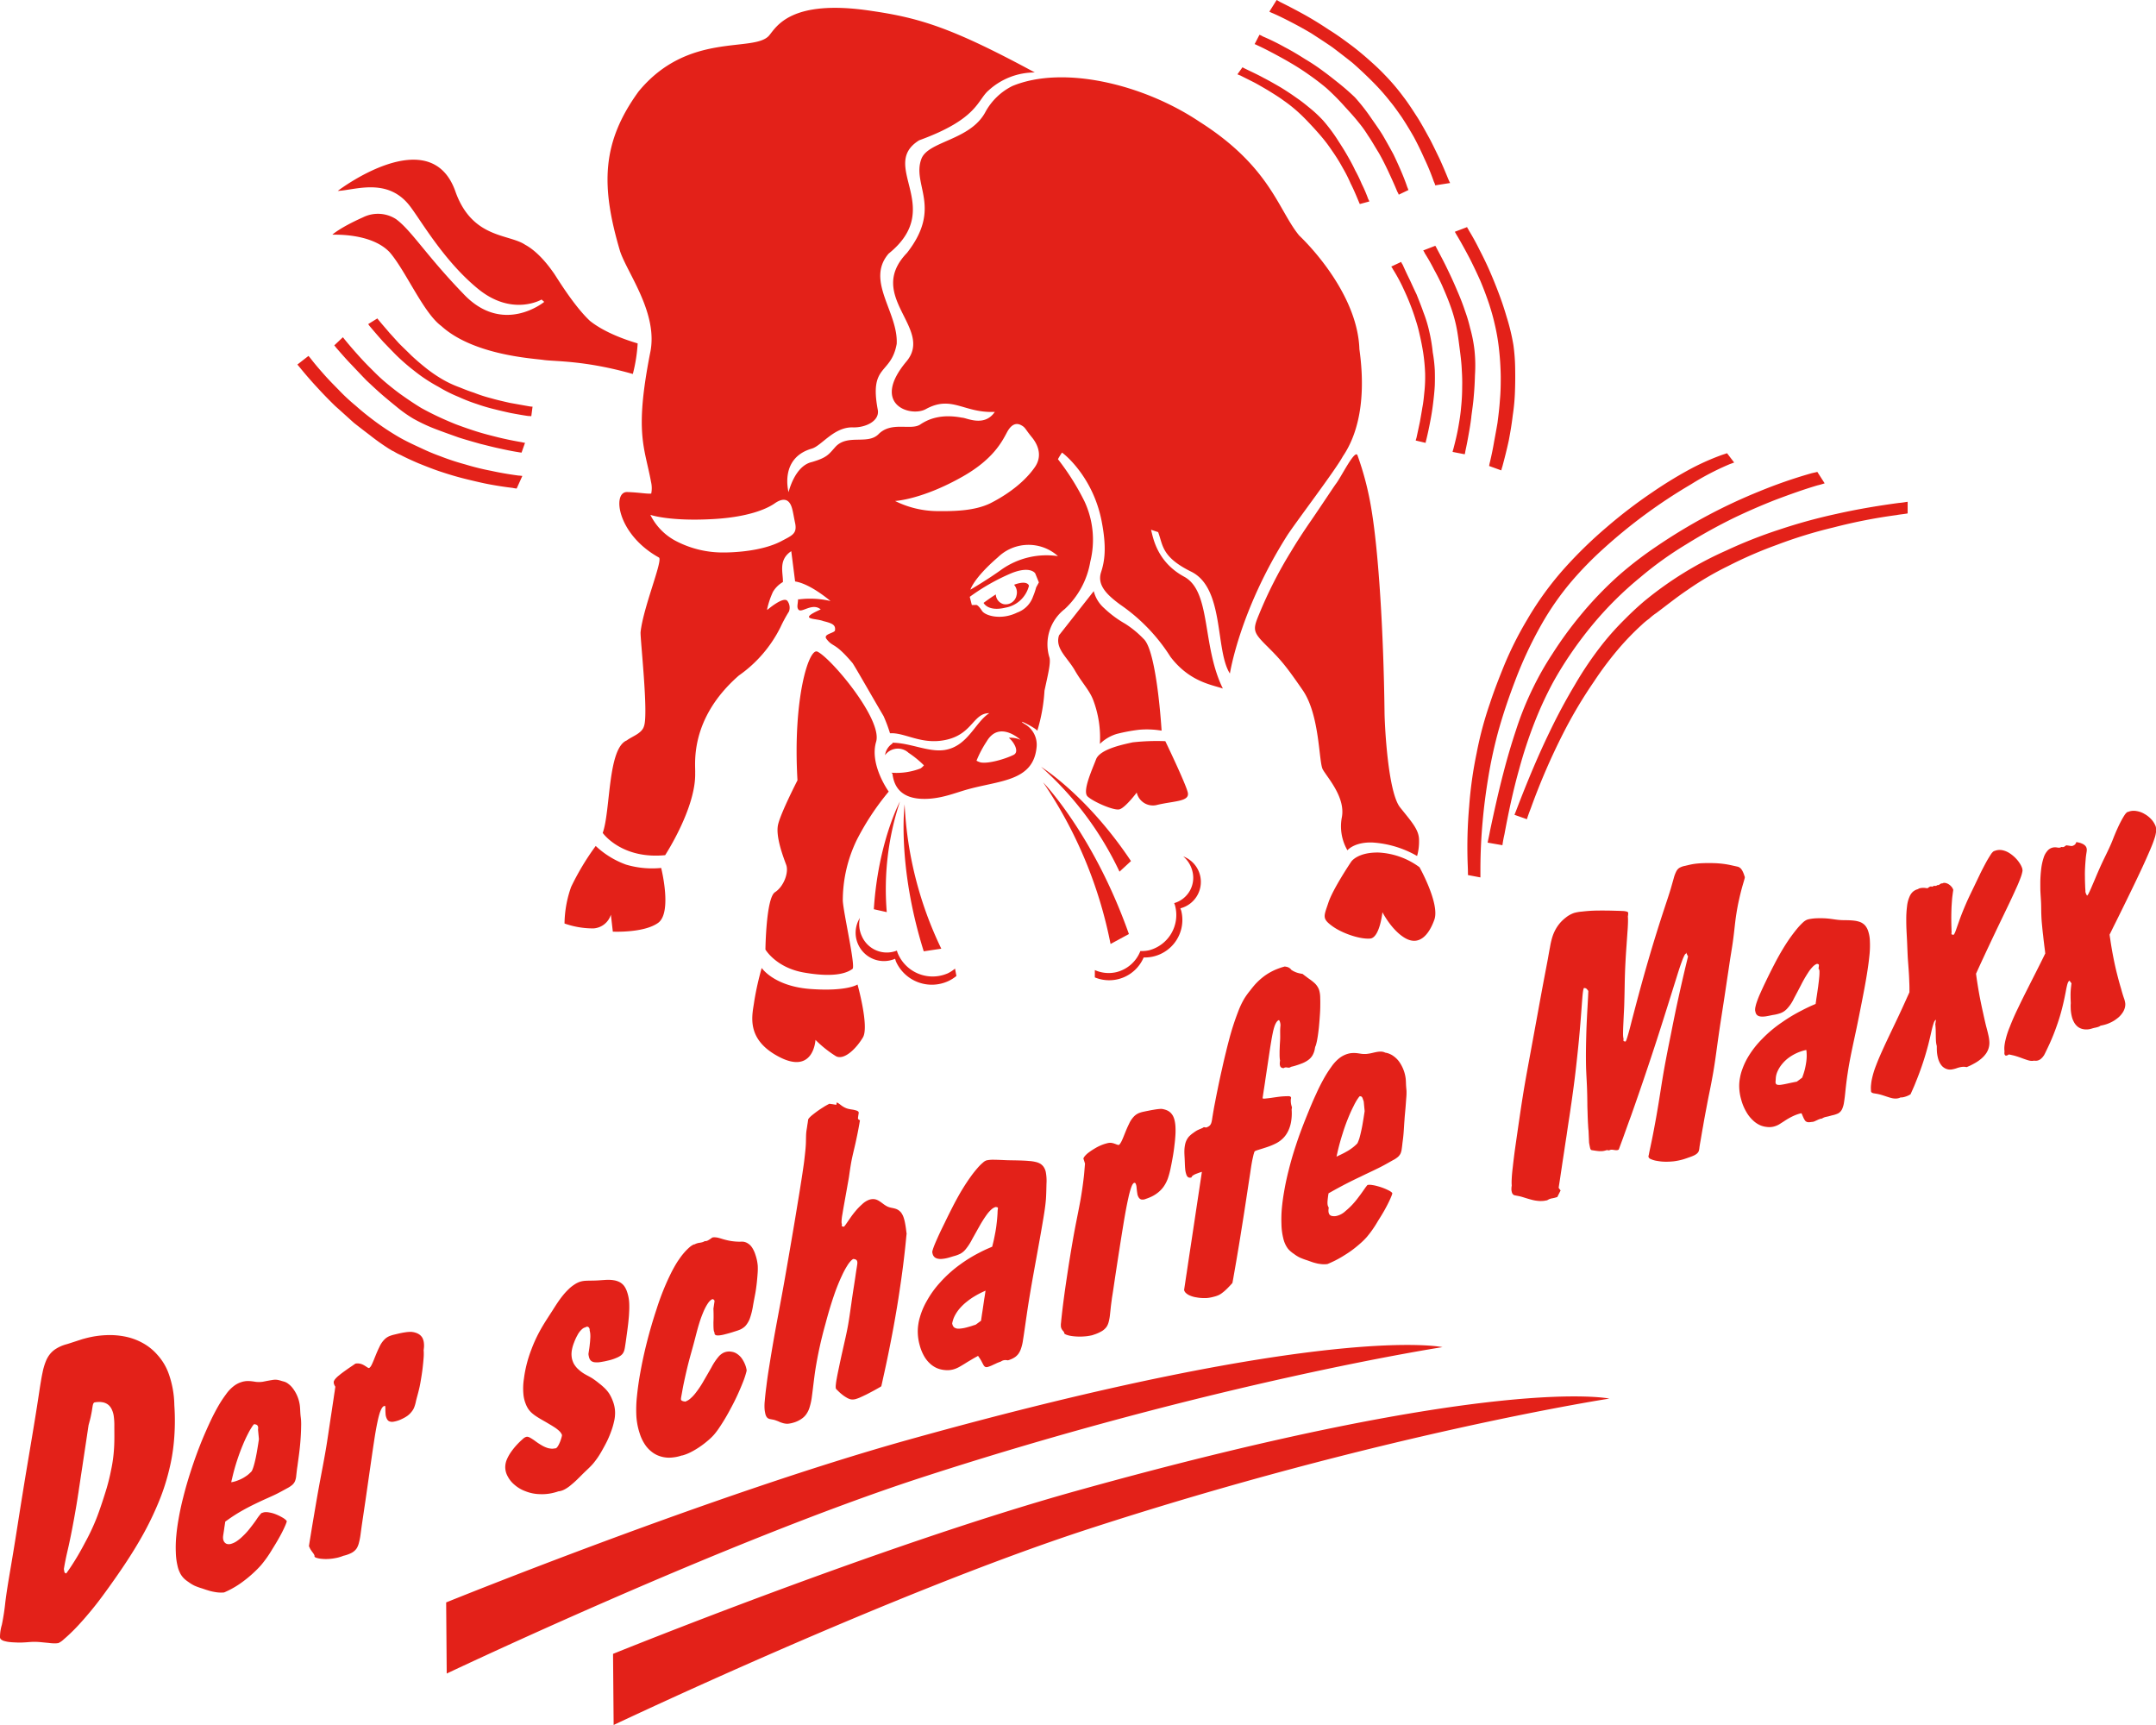 <svg xmlns="http://www.w3.org/2000/svg" viewBox="0 0 440 352"><defs><style>.cls-1{fill:#e32119}</style></defs><path d="M91.052 326.987s54.438-22.071 94.418-33.216c85.8-23.94 108.909-18.875 108.909-18.875s-46.575 7.165-106.39 26.631C147.824 314.61 91.168 341.5 91.168 341.5l-.116-14.514zm34.059 10.5l.122 14.51s56.656-26.88 96.814-39.96c59.82-19.471 106.39-26.64 106.39-26.64s-23.109-5.065-108.9 18.865c-39.986 11.156-94.422 33.221-94.422 33.221zM11.849 335.3a.743.743 0 00.112-.039 4.059 4.059 0 001.031-.72 34.026 34.026 0 001.748-1.607c.8-.775 1.544-1.6 2.277-2.421q1.229-1.4 2.38-2.845c1-1.252 1.94-2.549 2.868-3.84 2.16-3.018 4.259-6.08 6.115-9.275a62.084 62.084 0 003.675-7.267 44.019 44.019 0 002.415-7.146 38.212 38.212 0 001.007-5.817 46.558 46.558 0 00.1-7.625 19.858 19.858 0 00-1.246-6.647 11.448 11.448 0 00-2.179-3.552 10.9 10.9 0 00-3.053-2.461 12.449 12.449 0 00-3.779-1.338 15.882 15.882 0 00-3.764-.245 19.273 19.273 0 00-3.785.554c-.3.073-.6.16-.9.236l-3.04.987c-.139.04-.27.074-.41.117a7.637 7.637 0 00-2.035.909 4.785 4.785 0 00-1.182 1.052 5.64 5.64 0 00-.826 1.415 12.517 12.517 0 00-.7 2.382c-.133.6-.24 1.21-.339 1.824-.146.835-.269 1.68-.4 2.536-1.021 6.8-2.249 13.583-3.331 20.38-.706 4.3-1.346 8.619-2.067 12.9-.5 3.047-1.065 6.08-1.452 9.168a45.671 45.671 0 01-.713 4.64A8.889 8.889 0 000 333.981a.741.741 0 00.084.4.618.618 0 00.254.24 1.73 1.73 0 00.658.271 5.728 5.728 0 001.079.191q.555.058 1.1.069a12.82 12.82 0 001.467.009c.753-.02 1.512-.123 2.274-.131a15.066 15.066 0 011.618.087c.462.044.924.093 1.375.132a9.545 9.545 0 001.158.092 3.718 3.718 0 00.65-.033.586.586 0 00.132-.008zm1.271-14.787c-.01-.014-.02-.033-.04-.064a1 1 0 01-.005-.51c.1-.6.2-1.141.315-1.68.186-.946.417-1.89.632-2.852.3-1.371.579-2.731.836-4.118.16-.848.32-1.708.466-2.56.192-1.086.377-2.16.54-3.242.049-.325.094-.64.152-.96.034-.255.073-.5.108-.761l.22-1.446c.16-1.084.328-2.174.491-3.249.177-1.186.354-2.355.53-3.529.133-.86.261-1.714.388-2.57.064-.451.137-.9.2-1.356.034-.24.074-.486.114-.731a.2.2 0 010-.059c.035-.1.064-.221.093-.329.059-.2.1-.4.16-.589.108-.414.206-.827.286-1.248.08-.379.151-.761.206-1.157.035-.2.064-.424.107-.64a1.031 1.031 0 01.059-.245.612.612 0 01.049-.168.811.811 0 00.049-.092.84.84 0 01.065-.08.264.264 0 01.074-.059.093.093 0 01.037-.039 2.082 2.082 0 01.272-.044 3.1 3.1 0 01.49-.044 3.265 3.265 0 01.82.037 2.5 2.5 0 01.863.273 2.209 2.209 0 01.669.518 2.812 2.812 0 01.49.786 4.709 4.709 0 01.352 1.214 13.825 13.825 0 01.124 2.227c.009 1.665.044 3.329-.1 4.976a28.478 28.478 0 01-.56 3.845 41.809 41.809 0 01-.9 3.695c-.3.993-.615 1.975-.934 2.949-.423 1.257-.854 2.528-1.365 3.751a43.074 43.074 0 01-2.1 4.383c-.5.955-1.02 1.9-1.565 2.819-.412.693-.83 1.36-1.271 2.034-.276.41-.556.836-.853 1.234-.049.08-.11.153-.152.226-.011 0-.011 0-.016.009h-.011l-.058-.015-.114-.053a.466.466 0 01-.131-.107.441.441 0 01-.068-.133.468.468 0 01-.02-.186.349.349 0 00.006-.065zm34.067-18.038c.046-.218.084-.423.149-.64a40.97 40.97 0 011.094-3.955 41.155 41.155 0 011.137-3.051c.32-.776.674-1.544 1.056-2.278a13.122 13.122 0 01.771-1.342 4.162 4.162 0 01.3-.424c.04-.043.073-.092.112-.127a.17.17 0 01.055-.045.134.134 0 00.04.006c.035 0 .064.01.08.01.069.015.138.025.206.044a.84.84 0 01.22.089.591.591 0 01.149.146.51.51 0 01.1.216.919.919 0 01.029.228 2.034 2.034 0 01-.014.259.273.273 0 01-.015.089l.185 1.96c0 .058-.019.113-.023.172-.07.463-.137.928-.215 1.379-.08.492-.16.989-.253 1.475s-.19.978-.309 1.454c-.08.354-.17.7-.274 1.04a6.331 6.331 0 01-.329.893c-.019.045-.042.084-.058.123-.04.04-.065.08-.108.118a1.539 1.539 0 01-.216.211 5.65 5.65 0 01-.575.507c-.264.185-.534.373-.824.54a7.921 7.921 0 01-.864.421c-.24.1-.48.183-.72.267a7.094 7.094 0 01-.761.186.357.357 0 00-.125.025zM45.97 310.5c.147-.109.3-.215.448-.32a32.118 32.118 0 013-1.92c.88-.5 1.794-.972 2.713-1.414q1.258-.612 2.523-1.17c.622-.284 1.247-.554 1.855-.86.7-.353 1.378-.73 2.067-1.11a5.507 5.507 0 001.056-.692 2.277 2.277 0 00.387-.433 1.919 1.919 0 00.24-.492 3.63 3.63 0 00.166-.682c.034-.29.069-.6.1-.88.053-.451.1-.889.176-1.332.16-1.223.345-2.452.476-3.688.088-.83.16-1.671.207-2.5.04-.665.063-1.322.072-1.991a12.543 12.543 0 00-.028-1.371c-.03-.333-.085-.667-.108-.987-.069-.728-.049-1.454-.178-2.168a7.33 7.33 0 00-1.44-3.265 4.3 4.3 0 00-.829-.815 2.7 2.7 0 00-.663-.4c-.216-.088-.451-.132-.678-.2a6.35 6.35 0 00-.869-.229 3.1 3.1 0 00-1.04.011c-.358.052-.7.117-1.045.179s-.7.15-1.051.2a7.183 7.183 0 01-.55.045 5.822 5.822 0 01-.781-.04c-.225-.033-.45-.072-.677-.1-.186-.029-.372-.039-.57-.058-.2 0-.382-.007-.574 0a2.491 2.491 0 00-.471.054 3.029 3.029 0 00-.6.143 4.893 4.893 0 00-1.654.874 7.47 7.47 0 00-1.542 1.652 23.776 23.776 0 00-1.6 2.445 44.684 44.684 0 00-1.5 2.884 97.4 97.4 0 00-1.753 3.964 87.959 87.959 0 00-2.414 6.662q-.819 2.527-1.462 5.11a54.921 54.921 0 00-.972 4.568 37.807 37.807 0 00-.428 3.209 24.521 24.521 0 00-.1 3.319 13.5 13.5 0 00.358 2.846 5.613 5.613 0 00.442 1.291 3.772 3.772 0 00.511.851 4.2 4.2 0 00.627.652 7.254 7.254 0 00.634.469 8.046 8.046 0 001.221.75 13.047 13.047 0 001.572.57c.4.137.811.284 1.222.4a8.651 8.651 0 001.177.293 8.243 8.243 0 00.925.134 7.343 7.343 0 00.984.009 1.618 1.618 0 00.179-.015c.072-.028.152-.063.235-.1.152-.069.309-.141.457-.211.4-.187.788-.392 1.176-.613a17.039 17.039 0 001.557-.988 24.687 24.687 0 002.739-2.245 19.672 19.672 0 001.424-1.464 23.726 23.726 0 002.249-3.2c.466-.749.931-1.5 1.354-2.265.333-.576.64-1.16.926-1.76.192-.394.37-.785.521-1.179.044-.128.09-.236.123-.353a.3.3 0 00.016-.059.387.387 0 01.013-.059.128.128 0 010-.039.24.24 0 00-.069-.124c-.035-.039-.068-.08-.1-.113a3.636 3.636 0 00-.8-.564 9.438 9.438 0 00-1.2-.586 6.17 6.17 0 00-1.352-.392 3.753 3.753 0 00-.769-.08 1.915 1.915 0 00-.609.114 1.3 1.3 0 00-.148.053h-.053a.476.476 0 00-.127.1 1.7 1.7 0 00-.147.16 10.681 10.681 0 00-.86 1.169c-.4.58-.825 1.131-1.248 1.671a14.16 14.16 0 01-1.547 1.7 8.059 8.059 0 01-1.02.851 4 4 0 01-1.256.64 1.676 1.676 0 01-.644.085 1.415 1.415 0 01-.4-.1 1.339 1.339 0 01-.32-.246 1.3 1.3 0 01-.227-.378 1.684 1.684 0 01-.092-.37 2.6 2.6 0 01.018-.682c.016-.146.044-.284.064-.427.025-.16.045-.32.075-.48.029-.2.058-.391.08-.584s.059-.368.085-.55c.032-.232.068-.45.1-.672a.462.462 0 00.015-.119zm24.03 7a2.82 2.82 0 01.3-.08 7.126 7.126 0 001.387-.512 2.962 2.962 0 00.668-.457 2.656 2.656 0 00.476-.56 4.12 4.12 0 00.368-.874 13.234 13.234 0 00.366-1.772c.111-.8.215-1.616.332-2.412.024-.16.046-.31.069-.452.068-.48.147-.96.211-1.431.134-.9.265-1.8.4-2.7q.427-2.961.853-5.935c.3-2.039.582-4.1.9-6.141.209-1.419.446-2.824.749-4.23.119-.545.251-1.1.427-1.646a6.374 6.374 0 01.305-.741 2.012 2.012 0 01.153-.266 1.862 1.862 0 01.16-.206.43.43 0 00.08-.068.5.5 0 00.08-.065 1.278 1.278 0 00.18-.053c.029-.025.058-.039.084-.029a.084.084 0 01.039.033.29.29 0 01.03.108 2.5 2.5 0 01.034.423 10.153 10.153 0 00.034 1.017 2.549 2.549 0 00.251 1.04 1.141 1.141 0 00.427.5 1.529 1.529 0 001.031.1 5.824 5.824 0 001.649-.55 6.849 6.849 0 001.115-.64 4.3 4.3 0 00.863-.851 3.137 3.137 0 00.5-.845 7.4 7.4 0 00.368-1.28c.191-.811.437-1.6.619-2.4.2-.781.324-1.568.457-2.368s.246-1.577.327-2.372c.065-.556.114-1.12.16-1.685a9.946 9.946 0 00.02-1.381 1.433 1.433 0 00-.016-.183 1.073 1.073 0 01.03-.211c.01-.132.026-.265.039-.4a4.388 4.388 0 00-.019-.88 2.84 2.84 0 00-.177-.76 1.731 1.731 0 00-.3-.541 1.915 1.915 0 00-.43-.413 2.546 2.546 0 00-.48-.27 3.874 3.874 0 00-.829-.24 1.042 1.042 0 01-.167-.019.344.344 0 01-.094-.025h-.2a6.005 6.005 0 00-.629.029c-.32.026-.648.089-.977.138-.343.068-.691.133-1.032.221-.259.059-.514.124-.763.182a6.393 6.393 0 00-.766.226 3.1 3.1 0 00-1.2.757 5.142 5.142 0 00-1.04 1.543c-.3.593-.56 1.212-.806 1.821-.216.525-.415 1.066-.662 1.583a3.166 3.166 0 01-.358.64 1.247 1.247 0 00-.123.139.832.832 0 00-.094.06.64.64 0 01-.092.052.139.139 0 00-.045-.014c-.034-.009-.059-.019-.088-.029a1.543 1.543 0 01-.2-.108c-.137-.09-.27-.188-.416-.271a3.664 3.664 0 00-.537-.3 2.4 2.4 0 00-.583-.186 2.321 2.321 0 00-.762-.02 1.082 1.082 0 01-.127.02.807.807 0 00-.1.074c-.08.059-.166.108-.244.166-.247.168-.48.334-.738.5-.382.258-.759.529-1.137.8s-.748.544-1.1.844a5.017 5.017 0 00-.82.782 1.692 1.692 0 00-.182.284.745.745 0 00-.1.24v.2a1.629 1.629 0 00.059.284l.1.247.1.181c.019.024.025.054.048.07a.073.073 0 00.026.029.191.191 0 00-.01.053c-.01.059-.016.113-.023.16-.041.236-.071.476-.1.708-.091.56-.172 1.11-.251 1.671-.127.829-.254 1.669-.377 2.506-.134.873-.271 1.76-.4 2.632-.207 1.36-.4 2.725-.621 4.087-.464 2.9-1.054 5.781-1.579 8.675-.333 1.814-.64 3.641-.951 5.468-.217 1.28-.433 2.554-.64 3.84-.1.63-.208 1.248-.309 1.882-.039.28-.085.546-.13.829a.043.043 0 000 .016.426.426 0 01.035.092c.024.058.051.114.08.169a3.41 3.41 0 00.2.407c.1.154.206.31.314.467.1.131.2.255.289.394a1.143 1.143 0 01.16.274.769.769 0 01.059.16.834.834 0 010 .1.127.127 0 01-.006.039.2.2 0 00.006.035.148.148 0 00.058.088c.02.016.036.026.05.036a1.168 1.168 0 00.367.16 4.7 4.7 0 001.032.186 8.382 8.382 0 001.417.019 9.4 9.4 0 001.273-.16 7.946 7.946 0 001.365-.357A2.419 2.419 0 0070 317.5zm43.927-13.175c.064-.009.129-.016.194-.019a3.653 3.653 0 001.216-.443 7.143 7.143 0 001.226-.866 18.526 18.526 0 001.381-1.246c.421-.408.839-.841 1.266-1.254.628-.613 1.289-1.193 1.856-1.861a16.452 16.452 0 001.648-2.382c.412-.727.82-1.457 1.188-2.206a20.638 20.638 0 00.918-2.232 14.514 14.514 0 00.485-1.7 7.4 7.4 0 00.221-1.92 6.66 6.66 0 00-.5-2.4 8 8 0 00-.746-1.492 7.071 7.071 0 00-1.025-1.18 12.44 12.44 0 00-1-.848 15.944 15.944 0 00-1.46-1.071c-.554-.339-1.153-.609-1.7-.96a7.007 7.007 0 01-1.055-.816 4.17 4.17 0 01-.687-.772 3.062 3.062 0 01-.452-.85 3.617 3.617 0 01-.25-1.09 4.554 4.554 0 01.073-1.292 7.752 7.752 0 01.437-1.484 9.942 9.942 0 01.674-1.469 4.112 4.112 0 01.828-1.134 1.965 1.965 0 01.344-.286 1.473 1.473 0 01.32-.16l.132-.035a.157.157 0 00.054-.029.332.332 0 01.094-.052.255.255 0 01.131-.04.377.377 0 01.16-.014.508.508 0 01.142.054.457.457 0 01.128.108.472.472 0 01.095.142.506.506 0 01.064.193.567.567 0 01.007.221c.006 0 0 .023 0 .032a.433.433 0 01.026.1c.014.059.03.132.043.2a3.4 3.4 0 01.07.586 5.8 5.8 0 01-.021.894 10.088 10.088 0 01-.088 1.027c-.02.286-.059.576-.1.87-.05.313-.095.64-.148.953a1.165 1.165 0 01-.025.176.86.86 0 01.014.168c.015.107.04.216.06.308a1.97 1.97 0 00.147.487 1.153 1.153 0 00.25.384 1.215 1.215 0 00.372.245 1.361 1.361 0 00.507.113 3.855 3.855 0 001.04-.033c.32-.045.619-.11.923-.16.447-.1.9-.2 1.329-.32a9.843 9.843 0 001.222-.453 3.813 3.813 0 00.634-.345 1.811 1.811 0 00.359-.3 1.483 1.483 0 00.26-.359 1.923 1.923 0 00.16-.352 5.074 5.074 0 00.16-.679c.112-.664.2-1.322.293-1.981.084-.64.182-1.287.26-1.929.08-.625.16-1.238.207-1.853.06-.516.093-1.04.112-1.562a16.8 16.8 0 00.011-1.724 8.276 8.276 0 00-.452-2.362 4.437 4.437 0 00-.467-.984 2.607 2.607 0 00-.534-.613 2.68 2.68 0 00-.7-.439 3.964 3.964 0 00-1.028-.294 6.614 6.614 0 00-.9-.08c-.491-.014-.993.033-1.491.062-.433.031-.876.065-1.322.08-.308.01-.633.01-.96.02-.279 0-.564.006-.848.019a5.277 5.277 0 00-.664.055 5.438 5.438 0 00-.593.127 4.8 4.8 0 00-1.3.649 7.01 7.01 0 00-1.143.932 12.866 12.866 0 00-1.133 1.236c-.349.432-.682.88-1 1.349-.392.576-.76 1.156-1.128 1.741-.924 1.44-1.885 2.858-2.685 4.366a28.361 28.361 0 00-1.609 3.553 25.838 25.838 0 00-1.061 3.407 24.594 24.594 0 00-.472 2.609 12.678 12.678 0 00-.108 3.04 6.785 6.785 0 00.472 2.054 5.34 5.34 0 00.55 1.081 4.674 4.674 0 00.74.824 8.447 8.447 0 00.9.675c.442.289.885.55 1.341.811.475.264.96.554 1.44.84.325.186.645.392.96.594a6.954 6.954 0 01.741.56 3.153 3.153 0 01.423.426 2.107 2.107 0 01.15.226 1.394 1.394 0 01.134.264c.009.02.02.055.035.084-.009.045-.015.069-.019.1a1.244 1.244 0 01-.035.182 4.6 4.6 0 01-.148.516 5.69 5.69 0 01-.265.727 6.124 6.124 0 01-.32.644 1.707 1.707 0 01-.275.368.364.364 0 01-.152.128c-.026.009-.049.029-.068.036a.209.209 0 01-.05 0 .128.128 0 00-.039 0c-.07.009-.152.029-.227.033a3.183 3.183 0 01-.436.04 4.539 4.539 0 01-.82-.117 6.071 6.071 0 01-1.39-.631 13.53 13.53 0 01-1.234-.819 9.847 9.847 0 00-1.046-.679 1.54 1.54 0 00-.418-.171.589.589 0 00-.138-.025.543.543 0 00-.2.025 1.046 1.046 0 00-.244.088 1.993 1.993 0 00-.5.369 15.572 15.572 0 00-1.14 1.1 14.056 14.056 0 00-1.211 1.489 8.461 8.461 0 00-.85 1.492 4.1 4.1 0 00-.362 1.583 3.872 3.872 0 00.534 2 5.454 5.454 0 001.326 1.633 7.021 7.021 0 002.253 1.336 8.311 8.311 0 002.924.6 9.782 9.782 0 003.245-.393 4.077 4.077 0 00.529-.171zm25.218-7.311c.08-.014.154-.029.231-.049a9.186 9.186 0 001.752-.72 15.789 15.789 0 001.755-1.06 17.7 17.7 0 001.663-1.288 11.235 11.235 0 001.158-1.12 14.933 14.933 0 001.04-1.375 40.8 40.8 0 002.361-3.956 44.7 44.7 0 001.458-2.913c.358-.785.7-1.587 1.016-2.388a16.618 16.618 0 00.6-1.708c.046-.143.085-.3.127-.444a1.842 1.842 0 00.066-.312.911.911 0 00-.039-.32 4.32 4.32 0 00-.187-.688 6.041 6.041 0 00-.611-1.248 3.57 3.57 0 00-1.04-1.107 2.561 2.561 0 00-1.168-.48 2.694 2.694 0 00-1.717.225 3.367 3.367 0 00-1.021.844 12.239 12.239 0 00-1.41 2.143c-.514.9-1.021 1.787-1.55 2.687a19.391 19.391 0 01-1.66 2.5 7.274 7.274 0 01-1.04 1.115 2.881 2.881 0 01-.814.54 2.579 2.579 0 01-.276.119.075.075 0 01-.039-.011.317.317 0 00-.08-.017c-.071-.011-.139-.026-.207-.035a.917.917 0 01-.24-.075.329.329 0 01-.16-.088.526.526 0 01-.1-.1c-.014-.039-.024-.064-.035-.1a.61.61 0 010-.2c.015-.212.061-.408.094-.616.1-.5.181-1 .273-1.506.144-.762.316-1.538.48-2.3.232-1.026.468-2.054.732-3.066.364-1.4.775-2.785 1.139-4.18.315-1.184.6-2.368.96-3.537a22.593 22.593 0 01.785-2.216 11.8 11.8 0 01.752-1.567 7 7 0 01.429-.649 2.312 2.312 0 01.345-.368 1.18 1.18 0 01.2-.16.893.893 0 01.153-.088c.033-.009.058-.024.093-.035.026.007.05.007.059.019a.305.305 0 01.127.05.462.462 0 01.124.1.287.287 0 01.074.127.413.413 0 01.02.2.076.076 0 01-.01.039l-.212 1.42c0 .069.01.142.01.21.02.48.024.96.024 1.436 0 .392-.014.781-.03 1.178.006.325 0 .644.016.96.006.208.019.4.043.606a2.305 2.305 0 00.065.27.781.781 0 00.069.16.1.1 0 01.029.049v.085a.454.454 0 00.009.147.213.213 0 00.029.088.265.265 0 00.147.152.652.652 0 00.24.1 3.339 3.339 0 00.583 0 7.08 7.08 0 001.071-.206c.32-.08.648-.166.977-.26.445-.123.888-.274 1.34-.417a6.89 6.89 0 00.727-.257 2.7 2.7 0 00.587-.31 3.083 3.083 0 00.565-.446 3.71 3.71 0 00.417-.541 5.014 5.014 0 00.485-.923 14.584 14.584 0 00.693-2.8c.143-.8.3-1.6.452-2.408.138-.762.235-1.528.32-2.294.055-.551.108-1.1.143-1.651a12.368 12.368 0 00.034-1.711 9.106 9.106 0 00-.456-2.171 6.059 6.059 0 00-.511-1.212 3.686 3.686 0 00-.5-.713 2.505 2.505 0 00-.5-.412 2.1 2.1 0 00-.56-.28 3.04 3.04 0 00-.411-.1 6.351 6.351 0 00-.676 0 11.375 11.375 0 01-1.429-.089 9.658 9.658 0 01-1.36-.251 12.47 12.47 0 01-1.019-.284c-.261-.08-.512-.149-.766-.208a3.807 3.807 0 00-.488-.062 1.62 1.62 0 00-.466.019.829.829 0 00-.131.02.076.076 0 00-.041.034c-.032.025-.068.048-.108.074-.072.055-.16.117-.231.167-.111.073-.214.142-.329.211a2.613 2.613 0 01-.3.16 1.579 1.579 0 01-.285.084.875.875 0 01-.217 0 .127.127 0 01-.039 0 .443.443 0 01-.054.043c-.03.014-.063.035-.108.055a1.442 1.442 0 01-.284.118 3.593 3.593 0 01-.437.1c-.148.024-.294.044-.446.073-.111.028-.22.061-.328.1a1.242 1.242 0 00-.325.143.36.36 0 00-.05.029h-.049a.86.86 0 00-.113.019c-.069.025-.123.054-.186.08a3.7 3.7 0 00-.736.512 11.745 11.745 0 00-.981.977 13.39 13.39 0 00-1.148 1.495c-.221.3-.423.619-.615.938-.3.5-.589 1.033-.864 1.552a51.219 51.219 0 00-3.107 7.67 96.722 96.722 0 00-1.958 6.691q-.795 3.12-1.36 6.282a60.45 60.45 0 00-.677 4.777 25.115 25.115 0 00-.143 3.447 13.928 13.928 0 00.72 4.191 8.773 8.773 0 001.081 2.255 6.114 6.114 0 001.29 1.4 5.343 5.343 0 001.546.88 6.065 6.065 0 001.786.362 6.383 6.383 0 001.114-.052 7.581 7.581 0 001.31-.254c.165-.041.309-.1.459-.144zm40.716-14.142q.191-.828.368-1.662 1.168-5.2 2.128-10.438c.48-2.64.932-5.28 1.31-7.939.3-1.961.566-3.936.8-5.9.16-1.347.309-2.678.435-4.01.03-.343.065-.672.1-1.012.011-.044.015-.1.023-.146a3.433 3.433 0 00-.042-.31c-.025-.2-.051-.389-.074-.58a18.297 18.297 0 00-.2-1.263 8.016 8.016 0 00-.313-1.219 3.411 3.411 0 00-.345-.724 1.891 1.891 0 00-.388-.48 2.29 2.29 0 00-.931-.541c-.247-.08-.5-.124-.761-.182a3.751 3.751 0 01-.919-.29 5.824 5.824 0 01-.839-.541c-.261-.192-.521-.393-.8-.56a2.861 2.861 0 00-.67-.313 2.233 2.233 0 00-.569-.08 2.615 2.615 0 00-.775.132 4.128 4.128 0 00-1.478.948 11.9 11.9 0 00-1.3 1.337 16.973 16.973 0 00-1.079 1.411c-.276.391-.54.785-.821 1.183q-.157.238-.338.461a1.24 1.24 0 01-.11.119.687.687 0 00-.049.045.078.078 0 00-.037-.006c-.031-.006-.054-.006-.074-.01a1.415 1.415 0 01-.147-.029.467.467 0 01-.08-.026.085.085 0 01-.043-.029.187.187 0 00-.026-.03.286.286 0 01-.024-.042.209.209 0 000-.05.676.676 0 010-.09 1.678 1.678 0 01.031-.186v-.045c0-.013-.027-.037-.031-.063a.625.625 0 01-.04-.176 2.234 2.234 0 01-.008-.306 9.87 9.87 0 01.176-1.463c.128-.8.266-1.581.407-2.362.192-1.086.393-2.171.583-3.263.115-.658.24-1.307.346-1.971.152-1.056.3-2.1.49-3.148.235-1.241.551-2.457.831-3.693.154-.7.307-1.414.449-2.124.094-.48.188-.96.271-1.432.044-.231.088-.472.123-.72.029-.139.058-.285.074-.429a.166.166 0 00.011-.049h-.006a.284.284 0 01-.065-.01c-.035-.013-.08-.035-.113-.049a1.162 1.162 0 01-.131-.1.735.735 0 01-.074-.131.683.683 0 01-.01-.251c.01-.088.025-.178.04-.266 0-.053.019-.1.019-.152a.6.6 0 01.025-.152c.011-.043.014-.088.024-.133a1.97 1.97 0 00.029-.231.331.331 0 00-.157-.333.835.835 0 00-.28-.143c-.152-.055-.3-.088-.456-.128-.133-.035-.27-.055-.412-.08-.173-.025-.333-.045-.5-.084a3.408 3.408 0 01-.916-.274 4.155 4.155 0 01-.625-.349 7.03 7.03 0 01-.494-.368c-.124-.08-.24-.169-.364-.251-.05-.019-.1-.054-.144-.074s-.093-.034-.14-.049l-.006.013a.092.092 0 000 .052.829.829 0 00-.02.131.572.572 0 01-.026.137.37.37 0 01-.009.094.207.207 0 01-.01.043h-.043a.7.7 0 00-.08-.013c-.074-.012-.133-.02-.218-.031s-.185-.029-.284-.048-.185-.029-.283-.045a1.576 1.576 0 01-.227-.025 1.978 1.978 0 00-.231-.034.131.131 0 00-.043-.016l-.147.075a3.078 3.078 0 00-.3.16 8.877 8.877 0 00-.815.48c-.387.24-.774.492-1.138.752s-.682.506-1.016.77a5.836 5.836 0 00-.707.645 1.239 1.239 0 00-.147.2.625.625 0 00-.065.088.35.35 0 01-.007.045v.02a.669.669 0 00-.022.14c-.013.111-.035.232-.052.355-.02.178-.05.345-.085.533a32.77 32.77 0 00-.074.531c-.044.261-.088.527-.127.792-.108.855-.069 1.731-.112 2.595a29.19 29.19 0 01-.16 1.9c-.058.556-.123 1.109-.188 1.664-.049.389-.1.776-.16 1.16-.056.421-.124.835-.183 1.261-.1.653-.2 1.323-.309 1.981a245.251 245.251 0 01-.593 3.68c-.3 1.847-.6 3.685-.918 5.537q-.487 2.88-.988 5.773c-.515 2.981-1.026 5.957-1.584 8.926-.487 2.668-1 5.325-1.468 7.977q-.47 2.7-.9 5.4c-.231 1.4-.44 2.8-.609 4.219a61.104 61.104 0 00-.332 3.04 9.321 9.321 0 00-.035 1.558 4.877 4.877 0 00.116.806 2.372 2.372 0 00.153.56 1.373 1.373 0 00.16.3.707.707 0 00.147.166.681.681 0 00.182.128 2.14 2.14 0 00.2.094 2.235 2.235 0 00.23.048c.128.029.271.049.412.08a3.8 3.8 0 01.791.216 5.807 5.807 0 01.726.3 6.655 6.655 0 00.766.251 3.576 3.576 0 00.785.1 5.243 5.243 0 001.183-.221 5.485 5.485 0 001.925-.96 3.46 3.46 0 00.839-.929 4.649 4.649 0 00.56-1.209 12.475 12.475 0 00.489-2.3c.094-.7.183-1.411.266-2.109.142-1.134.274-2.27.452-3.4a82.442 82.442 0 012.036-9.23c.517-1.953 1.08-3.9 1.738-5.808a39.142 39.142 0 011.658-4.122 16.6 16.6 0 011.022-1.911 6.115 6.115 0 01.64-.894 3.249 3.249 0 01.335-.339.881.881 0 01.16-.118.526.526 0 01.138-.084.092.092 0 00.049.01.654.654 0 00.089.009 1.524 1.524 0 01.2.046.664.664 0 01.209.088.352.352 0 01.153.143.572.572 0 01.1.215c.016.074.02.153.029.221a2.731 2.731 0 01-.023.35c-.045.309-.09.614-.143.928-.094.565-.172 1.134-.256 1.7-.128.867-.26 1.728-.4 2.593-.136.917-.28 1.831-.4 2.745-.214 1.434-.4 2.886-.654 4.32-.31 1.786-.748 3.566-1.139 5.344-.255 1.12-.5 2.246-.731 3.367-.168.8-.34 1.609-.48 2.411a12 12 0 00-.166 1.138 3.649 3.649 0 00-.03.443c.007.084 0 .183.011.256a.486.486 0 01.029.112.024.024 0 01.01.025.325.325 0 00.035.063.135.135 0 01.045.065c.118.1.225.221.338.32a7.738 7.738 0 00.765.694 7.23 7.23 0 001 .691 2.892 2.892 0 00.865.359 2.374 2.374 0 001.016-.074 7.573 7.573 0 00.838-.308c.28-.13.566-.253.856-.4.361-.16.716-.343 1.064-.53.328-.173.668-.35 1-.531a64.2 64.2 0 001.217-.687c.073-.053.149-.1.227-.149zm19.739-6.2c.039.05.069.1.1.148a9.434 9.434 0 01.579.9c.114.217.218.437.343.652a2.474 2.474 0 00.2.341.744.744 0 00.121.117.338.338 0 00.129.088.316.316 0 00.16.054.4.4 0 00.12 0 .972.972 0 00.316-.059c.138-.045.274-.093.407-.143.166-.062.339-.137.5-.215s.309-.143.472-.218.313-.147.476-.225c.113-.039.211-.08.308-.122a3.282 3.282 0 01.32-.113.31.31 0 01.095-.025c0-.01.025-.024.043-.044a1.008 1.008 0 01.1-.059 1.763 1.763 0 01.231-.113 1.844 1.844 0 01.3-.08 1.447 1.447 0 01.294-.024c.074.009.152.009.231.019s.152.025.231.031a.193.193 0 00.048 0c.08-.03.173-.049.267-.084.16-.058.32-.124.485-.192a4.483 4.483 0 00.716-.408 3.2 3.2 0 00.668-.672 4.069 4.069 0 00.472-.924 8.926 8.926 0 00.449-1.887c.1-.6.192-1.212.277-1.815.16-1.04.294-2.074.45-3.1.412-2.874.9-5.723 1.413-8.587.37-2.053.752-4.118 1.116-6.171.32-1.744.619-3.487.912-5.237.212-1.291.417-2.59.512-3.881.068-1.017.08-2.029.106-3.061a9.591 9.591 0 00-.127-2.32 2.735 2.735 0 00-.329-.919 1.967 1.967 0 00-.423-.553 2.074 2.074 0 00-.55-.392 3.423 3.423 0 00-.852-.287 7.133 7.133 0 00-1.251-.181c-.827-.08-1.66-.1-2.5-.124-.72-.014-1.46-.018-2.179-.044-.48-.02-.979-.044-1.465-.062-.388-.012-.775-.026-1.168-.026a6.228 6.228 0 00-.819.036 2.308 2.308 0 00-.309.048 1.269 1.269 0 00-.338.073 2 2 0 00-.618.394 9.344 9.344 0 00-1.12 1.113 22.239 22.239 0 00-1.391 1.753 39.454 39.454 0 00-1.569 2.355c-.29.457-.555.913-.82 1.379-.4.707-.785 1.421-1.164 2.144-.588 1.157-1.181 2.32-1.741 3.5-.379.769-.762 1.543-1.124 2.32a81.756 81.756 0 00-.8 1.795q-.264.617-.488 1.257c-.037.118-.072.236-.108.36a.711.711 0 00-.039.17.339.339 0 00-.013.1c0 .048.009.107.013.175.02.095.046.2.075.3a1.366 1.366 0 00.127.3 1.28 1.28 0 00.345.384 1.658 1.658 0 00.5.22 2.866 2.866 0 00.9.059 7.326 7.326 0 001.482-.279l.88-.266a7.25 7.25 0 001.416-.515 3.718 3.718 0 001.01-.83 11.142 11.142 0 001.392-2.135c.491-.873.976-1.747 1.472-2.623a23.963 23.963 0 011.52-2.4 7.015 7.015 0 01.917-1.031 2.349 2.349 0 01.682-.443l.226-.074a.13.13 0 01.039.009.436.436 0 01.08.016q.075.012.147.03a.137.137 0 01.08.029.053.053 0 01.045.02c.009 0 .009.02.02.033a.071.071 0 01.019.035c0 .02.013.043.009.058a.661.661 0 010 .089 2.331 2.331 0 00-.035.222 6.525 6.525 0 00-.043.752c-.026.4-.054.8-.09 1.193-.052.551-.117 1.1-.189 1.661-.08.535-.173 1.07-.286 1.616a27.094 27.094 0 01-.437 1.97c-.023.123-.059.245-.092.373-.3.132-.608.261-.908.392q-.893.391-1.738.84a28.876 28.876 0 00-3.858 2.37 25.336 25.336 0 00-4.041 3.61 19.49 19.49 0 00-2.776 3.822 14.572 14.572 0 00-1.44 3.386 9.621 9.621 0 00-.313 1.424 9.265 9.265 0 00-.108 1.68 10.264 10.264 0 00.368 2.5 9.372 9.372 0 00.96 2.373 6.236 6.236 0 001.164 1.449 5.028 5.028 0 001.482.96 5.34 5.34 0 001.55.364 4.637 4.637 0 002.044-.231 5.782 5.782 0 00.678-.29c.283-.143.547-.3.817-.463.32-.189.64-.381.953-.588.32-.191.64-.383.971-.576.374-.225.746-.437 1.12-.632.072-.045.131-.083.191-.118zm.6-7.153c-.02.015-.033.021-.053.035-.113.088-.217.16-.328.24s-.188.15-.291.218c-.08.059-.16.118-.24.173-.024.023-.08.052-.118.088a.36.36 0 00-.052.043h-.007c-.088.029-.181.055-.279.085-.173.052-.335.107-.5.166q-.567.176-1.14.325a7.423 7.423 0 01-1.22.216 2.551 2.551 0 01-.566.009 1.27 1.27 0 01-.373-.094 1.477 1.477 0 01-.252-.117.818.818 0 01-.189-.187.662.662 0 01-.118-.182 1.731 1.731 0 01-.118-.335.347.347 0 01-.029-.131c.01-.065.02-.134.033-.208.036-.146.069-.283.114-.426a5.323 5.323 0 01.452-1.086 7.708 7.708 0 011-1.425 10.391 10.391 0 011.453-1.36 12.374 12.374 0 011.5-1.04 18.059 18.059 0 011.883-.991c.123-.058.246-.114.373-.166a1.488 1.488 0 00-.038.22l-.059.408c-.049.334-.1.667-.16 1a696.098 696.098 0 01-.359 2.447c-.044.309-.1.619-.142.924s-.1.64-.141.979a9.528 9.528 0 00-.024.165zm22.692 2.944c.127-.039.24-.08.358-.12a7.632 7.632 0 001.55-.678 2.924 2.924 0 00.706-.54 2.315 2.315 0 00.476-.632 3.4 3.4 0 00.292-.787 9.815 9.815 0 00.264-1.543c.053-.45.1-.9.146-1.35.05-.5.124-1 .192-1.5.02-.147.034-.3.054-.453.08-.472.152-.941.227-1.424l.4-2.695c.3-1.971.6-3.955.913-5.926.314-2.038.647-4.093.986-6.131.247-1.414.5-2.819.814-4.214a19.1 19.1 0 01.487-1.867 5.85 5.85 0 01.255-.68 1.454 1.454 0 01.128-.24.766.766 0 01.127-.172c.011-.024.04-.036.05-.059s.023-.021.037-.029c.036-.016.055-.025.084-.04a.209.209 0 01.089-.019.18.18 0 01.142.043c.016 0 .016.01.02.01a.475.475 0 01.119.216 2.277 2.277 0 01.148.72c.038.387.08.771.146 1.163a1.937 1.937 0 00.339.909 1.014 1.014 0 00.43.33 1.563 1.563 0 00.983-.118 9.342 9.342 0 001.045-.408 6.66 6.66 0 001.066-.61 6.4 6.4 0 00.927-.781 5.582 5.582 0 00.785-1 7.392 7.392 0 00.66-1.36 17.119 17.119 0 00.612-2.334c.16-.752.3-1.52.431-2.284s.24-1.532.32-2.314c.08-.56.127-1.134.166-1.71a14.13 14.13 0 00.03-1.746 7.3 7.3 0 00-.2-1.53 4.153 4.153 0 00-.32-.864 3.217 3.217 0 00-.443-.595 2.55 2.55 0 00-.573-.428 3 3 0 00-.442-.195 5.305 5.305 0 00-.658-.173 1.177 1.177 0 01-.166-.029h-.049a.516.516 0 00-.136 0c-.177.006-.345.025-.521.04-.32.032-.661.087-.986.143-.379.062-.737.127-1.111.21-.279.05-.56.108-.839.171a5.311 5.311 0 00-.814.218 3.031 3.031 0 00-1.2.75 5.2 5.2 0 00-1.032 1.55c-.3.595-.554 1.2-.8 1.819-.216.528-.417 1.069-.664 1.587a4.6 4.6 0 01-.363.636 1.4 1.4 0 01-.119.136.368.368 0 01-.091.065c-.023.014-.059.023-.088.043a.417.417 0 01-.05 0 .457.457 0 01-.088-.03c-.1-.026-.182-.055-.27-.08a3.944 3.944 0 00-.433-.16 2.539 2.539 0 00-.491-.137 1.855 1.855 0 00-.44-.041 2.937 2.937 0 00-.589.1 8.389 8.389 0 00-1.292.436 9.754 9.754 0 00-1.246.649 12.821 12.821 0 00-1.16.771 4.364 4.364 0 00-.833.767 2.793 2.793 0 00-.192.265 1.539 1.539 0 00-.073.16.879.879 0 00-.015.087c.009.041.021.065.025.095a1.008 1.008 0 01.055.16l.105.32c.026.089.056.182.084.262.016.048.027.093.04.136.006.014.016.02.016.036a.475.475 0 01-.014.063c0 .05-.006.1-.006.16-.024.234-.04.469-.063.7-.045.569-.088 1.13-.152 1.694q-.141 1.256-.325 2.522c-.132.864-.264 1.743-.427 2.617-.251 1.36-.525 2.708-.789 4.054-.575 2.884-1.051 5.787-1.52 8.684-.28 1.84-.56 3.656-.82 5.5-.176 1.28-.348 2.56-.5 3.857-.088.733-.165 1.47-.245 2.206-.014.177-.023.349-.054.525v.02a.39.39 0 01-.015.118 1.922 1.922 0 000 .24 1.713 1.713 0 00.016.358 1.354 1.354 0 00.127.392 1.847 1.847 0 00.185.3c.069.088.153.172.228.276.028.032.052.08.088.121a.291.291 0 01.028.091.119.119 0 01.015.058c0 .01.009.033 0 .043v.036a.1.1 0 00.044.049.28.28 0 00.113.1 1.513 1.513 0 00.271.133 4.813 4.813 0 00.921.245 10.6 10.6 0 001.257.127 10.984 10.984 0 001.44-.019 9.008 9.008 0 001.444-.2c.074-.013.15-.028.218-.047zm22.391-33.346c-.065.466-.134.923-.206 1.385-.427 2.849-.86 5.687-1.286 8.534-.315 2.092-.625 4.179-.948 6.271q-.338 2.227-.666 4.458c-.119.746-.228 1.508-.34 2.258-.058.378-.117.742-.168 1.13a.135.135 0 00-.013.056 1.265 1.265 0 00.029.136.847.847 0 00.123.246 1.03 1.03 0 00.219.26 2.591 2.591 0 00.781.5 5.172 5.172 0 001.367.388 7.722 7.722 0 001.54.14 4.777 4.777 0 00.918-.043 8.142 8.142 0 001.081-.227 5.331 5.331 0 001.014-.342 4.149 4.149 0 00.777-.5 7.185 7.185 0 00.739-.634c.2-.181.384-.38.576-.576s.392-.411.593-.64c.02-.032.064-.068.1-.112.095-.5.189-1 .271-1.5.166-.948.335-1.91.5-2.864.362-2.132.72-4.263 1.055-6.4a616.59 616.59 0 001.065-6.823q.375-2.478.756-4.953c.152-1.04.3-2.08.54-3.107.058-.246.108-.5.181-.742.03-.1.059-.215.1-.32.026-.05.049-.1.065-.138.02-.009.039-.035.059-.045a1.387 1.387 0 01.141-.08c.152-.052.315-.124.468-.166.338-.11.68-.211 1.02-.32.412-.134.814-.255 1.227-.408.373-.143.751-.286 1.12-.468a6.085 6.085 0 001.113-.64 6.963 6.963 0 00.609-.515 5.21 5.21 0 00.7-.847 5.957 5.957 0 00.648-1.3 7.082 7.082 0 00.362-1.44 9.907 9.907 0 00.108-1.916c0-.127-.023-.261-.019-.394l.069-.47a.369.369 0 01-.031-.08 5.331 5.331 0 01-.15-.554 3.283 3.283 0 01-.055-.43 3.058 3.058 0 01-.01-.358 1.073 1.073 0 01.015-.24 1.094 1.094 0 00.043-.29.3.3 0 00-.136-.218.668.668 0 00-.423-.092c-.5 0-.967.024-1.441.063-.588.058-1.168.152-1.76.231-.475.08-.976.133-1.461.182a1.374 1.374 0 01-.487 0 .363.363 0 01-.08-.029l-.008-.01c-.012-.02-.006-.029-.012-.04s.006-.035.006-.044c.006-.049.014-.094.019-.144.024-.185.059-.372.08-.56.065-.412.123-.826.192-1.243.094-.614.191-1.215.271-1.819.093-.62.191-1.238.279-1.862.143-.945.289-1.889.427-2.839.152-1 .3-2 .472-3 .1-.64.215-1.264.352-1.9a10.419 10.419 0 01.334-1.253 4.011 4.011 0 01.256-.595 1.9 1.9 0 01.181-.295 1.484 1.484 0 01.2-.226c.039-.025.069-.054.111-.08a.215.215 0 01.09-.037c.03-.018.063-.026.08-.039h.011v.007a.223.223 0 01.04.08c.041.069.079.141.113.214a3.311 3.311 0 01.088.327 2.545 2.545 0 01.043.337c.006.172-.023.348-.033.523-.055.658-.019 1.329-.025 2 0 .492-.039 1-.069 1.5-.02.444-.033.88-.053 1.33v.948c.007.285.028.571.063.854a.387.387 0 01.029.138.648.648 0 01-.02.132c-.009.068-.013.145-.019.22a2.406 2.406 0 00-.014.407 1.229 1.229 0 00.059.312.492.492 0 00.072.168.287.287 0 00.085.113.631.631 0 00.113.085 1 1 0 00.127.063.582.582 0 01.1.024 1.106 1.106 0 00.181.032.159.159 0 00.038.007.686.686 0 01.055-.039.734.734 0 01.095-.048.691.691 0 01.16-.056 1.016 1.016 0 01.24-.014c.092.008.19.026.277.034a1.258 1.258 0 00.267.017.531.531 0 00.181-.032c.054-.021.108-.054.173-.085a.2.2 0 00.043-.038c.094-.03.2-.057.305-.08.2-.045.392-.1.594-.16.416-.131.834-.265 1.241-.427a5.723 5.723 0 001.128-.552 3.846 3.846 0 00.655-.509 3.082 3.082 0 00.48-.61 4.118 4.118 0 00.514-1.542c.019-.065.03-.138.046-.208a1.254 1.254 0 01.062-.134 2.629 2.629 0 00.117-.344 11.746 11.746 0 00.266-1.215c.128-.72.216-1.449.3-2.176q.12-1.208.2-2.433c.044-.609.08-1.233.088-1.857s.015-1.223-.01-1.84a5.533 5.533 0 00-.215-1.572 2.919 2.919 0 00-.4-.806 3.226 3.226 0 00-.554-.646 9.553 9.553 0 00-.914-.73c-.231-.16-.442-.309-.662-.48s-.448-.33-.663-.5c-.065-.054-.134-.1-.2-.16h-.045a.708.708 0 00-.092-.016c-.084-.016-.188-.032-.277-.05a7.219 7.219 0 01-.436-.1 5.189 5.189 0 01-.5-.16c-.143-.062-.27-.118-.417-.187a4.885 4.885 0 01-.448-.261.623.623 0 00-.08-.054.133.133 0 01-.033-.048.5.5 0 01-.071-.088 1.069 1.069 0 00-.2-.18 1.029 1.029 0 00-.264-.16 1.248 1.248 0 00-.275-.108c-.059-.015-.147-.036-.22-.047s-.168-.029-.24-.045a.1.1 0 01-.035 0c-.137.04-.264.073-.407.116-.251.07-.515.16-.756.253a11.062 11.062 0 00-1.68.747 10.847 10.847 0 00-1.8 1.208 12.8 12.8 0 00-1.459 1.392c-.348.4-.667.8-.982 1.212a15.448 15.448 0 00-1.13 1.561 16.484 16.484 0 00-1.309 2.761 52.147 52.147 0 00-1.787 5.51c-.225.85-.446 1.691-.648 2.553a107.88 107.88 0 00-.814 3.474 150.89 150.89 0 00-.9 4.16c-.177.865-.352 1.724-.515 2.6-.118.6-.24 1.2-.339 1.812-.062.338-.117.687-.173 1.026a1.954 1.954 0 01-.046.24v.015c-.006.04-.006.08-.012.129-.017.068-.029.146-.043.231a3.865 3.865 0 01-.084.5 3.153 3.153 0 01-.127.488c-.044.088-.088.192-.144.284a1.179 1.179 0 01-.42.38 2.268 2.268 0 01-.377.176.462.462 0 01-.095.026l-.461-.074c-.015.009-.034.028-.05.028a1.1 1.1 0 01-.348.193 2.345 2.345 0 01-.339.153c-.133.049-.274.118-.4.172a3.306 3.306 0 00-.388.2 6.407 6.407 0 00-.574.394 5.446 5.446 0 00-.766.613 2.874 2.874 0 00-.551.7 3.633 3.633 0 00-.4 1.04 7.079 7.079 0 00-.148 1.169c-.029.664.033 1.336.059 2 .029.594.033 1.172.089 1.777a4.653 4.653 0 00.15.923 4.081 4.081 0 00.143.443 2.236 2.236 0 00.117.215c.05.055.1.1.143.154a.4.4 0 00.129.072c.038.019.086.036.131.055a1.132 1.132 0 00.143.009.435.435 0 00.114 0c.052-.009.092-.02.141-.028a.758.758 0 00.094-.023v-.042a.216.216 0 01.044-.085.948.948 0 01.073-.123 1.687 1.687 0 01.31-.235 2.826 2.826 0 01.452-.222c.185-.08.371-.137.56-.211s.371-.128.56-.187zm27.472-3.1c.054-.219.1-.441.152-.661.308-1.411.7-2.81 1.143-4.191.329-1.074.72-2.132 1.149-3.177.328-.8.677-1.574 1.075-2.344a11.988 11.988 0 01.761-1.36c.1-.131.2-.29.3-.421.049-.046.08-.095.117-.127.02-.016.049-.026.06-.046h.038a.366.366 0 01.08.016 1.09 1.09 0 01.127.023c.039.02.069.026.1.046a.293.293 0 01.08.073.316.316 0 01.08.123.83.83 0 01.107.276 3.017 3.017 0 01.16.441l.029.084.186 1.96a1.564 1.564 0 01-.025.171c-.073.463-.142.929-.215 1.389-.085.488-.16.98-.251 1.468s-.2.979-.309 1.451c-.08.359-.173.7-.271 1.053a7.976 7.976 0 01-.332.88.8.8 0 01-.065.139 2.33 2.33 0 00-.094.113c-.08.073-.15.147-.225.216a8.106 8.106 0 01-.579.5c-.265.21-.54.4-.821.583s-.592.34-.88.507c-.25.133-.485.25-.74.373-.272.132-.526.252-.786.376-.058.032-.1.041-.155.069zm-1.616 7.487c.167-.093.32-.183.48-.272a95.19 95.19 0 013.2-1.728c.939-.48 1.887-.948 2.844-1.394.868-.43 1.732-.834 2.595-1.244.629-.308 1.273-.61 1.885-.938.7-.367 1.374-.76 2.067-1.148a4.961 4.961 0 001.065-.688 2.039 2.039 0 00.391-.443 1.567 1.567 0 00.24-.48 3.3 3.3 0 00.156-.679c.049-.3.08-.6.118-.9.039-.433.113-.87.16-1.316.152-1.229.186-2.48.29-3.722.048-.832.142-1.668.21-2.492.056-.659.1-1.317.148-1.975a11.391 11.391 0 00.052-1.489c-.019-.284-.052-.57-.072-.856-.048-.583-.029-1.168-.108-1.752a7.541 7.541 0 00-1.389-3.44 4.963 4.963 0 00-1.026-1 3.6 3.6 0 00-.771-.455 3.466 3.466 0 00-.762-.255c-.066-.01-.141-.026-.209-.035a.616.616 0 00-.113-.054c-.089-.037-.171-.064-.251-.092a2.511 2.511 0 00-.56-.07 4.506 4.506 0 00-.919.1c-.329.058-.645.141-.98.216-.3.065-.615.117-.925.153a5 5 0 01-1.107-.019c-.221-.027-.457-.069-.683-.1a5.979 5.979 0 00-1.158-.056c-.148.011-.31.023-.467.048a4.956 4.956 0 00-.6.148 5.076 5.076 0 00-1.652.885 8.147 8.147 0 00-1.547 1.68 24.213 24.213 0 00-1.61 2.527 37.318 37.318 0 00-1.511 3.021c-.648 1.375-1.229 2.78-1.8 4.191-.856 2.108-1.675 4.227-2.371 6.394a66.171 66.171 0 00-1.444 4.976c-.383 1.49-.708 3-.96 4.516a40.878 40.878 0 00-.433 3.183 25.807 25.807 0 00-.092 3.325 12.9 12.9 0 00.358 2.849 5.917 5.917 0 00.437 1.293 4.921 4.921 0 00.5.841 4.2 4.2 0 00.64.652 5.1 5.1 0 00.628.466 6.993 6.993 0 001.213.753 14.731 14.731 0 001.512.56c.368.129.729.265 1.093.388.34.109.688.192 1.031.272.281.053.571.088.849.117a4.96 4.96 0 00.928-.006.989.989 0 00.172-.013c.08-.029.167-.065.24-.094.16-.075.32-.137.472-.211.421-.188.824-.383 1.232-.6a21.06 21.06 0 001.68-.982 20.259 20.259 0 001.68-1.15c.438-.335.868-.688 1.285-1.052a14.98 14.98 0 001.484-1.454 22.015 22.015 0 002.24-3.213c.472-.746.934-1.489 1.36-2.245.32-.584.64-1.177.922-1.772.192-.4.365-.78.521-1.18a5.03 5.03 0 00.119-.352.134.134 0 00.014-.065.073.073 0 01.016-.043.088.088 0 00-.01-.055.187.187 0 00-.059-.1.3.3 0 00-.059-.065 2.769 2.769 0 00-.461-.32 11.627 11.627 0 00-1.1-.508 11.764 11.764 0 00-1.331-.437 7.784 7.784 0 00-1.045-.227 3.071 3.071 0 00-.845-.04l-.132.02a.3.3 0 00-.064.048 1.386 1.386 0 00-.137.169c-.2.24-.368.491-.54.737-.352.5-.7 1-1.071 1.474a17.37 17.37 0 01-1.394 1.68 14.787 14.787 0 01-1.29 1.2 4 4 0 01-1.768.993 2.1 2.1 0 01-.832.053 1.066 1.066 0 01-.326-.069.655.655 0 01-.21-.112.528.528 0 01-.152-.153.706.706 0 01-.117-.224 1.466 1.466 0 01-.08-.326 2.89 2.89 0 01.037-.737c0-.044.006-.089.006-.127a.555.555 0 01-.024-.056.266.266 0 01-.065-.1 1.529 1.529 0 01-.113-.3 2.521 2.521 0 01-.049-.49 5 5 0 01.035-.611c.014-.18.04-.362.059-.549.033-.226.059-.453.1-.667.006-.034.012-.083.016-.123zm46.673.772l.677-1.352-.4-.545c.016-.059.02-.118.03-.172.09-.584.182-1.175.27-1.755.12-.814.246-1.628.364-2.44.156-1.07.324-2.141.485-3.2.152-1.032.306-2.049.468-3.08q.268-1.879.56-3.747c.039-.251.074-.488.107-.72.08-.492.144-.977.212-1.469.148-.928.271-1.877.4-2.81q.435-3.12.775-6.273c.246-2.233.48-4.462.664-6.7.142-1.593.26-3.175.377-4.767.069-.876.124-1.744.221-2.616.03-.225.059-.447.1-.656.016-.068.041-.147.061-.211a.392.392 0 00.029-.074.061.061 0 00.014-.029c.015-.022.035-.034.045-.057a.235.235 0 00.053 0 .444.444 0 01.071.021.692.692 0 01.156.029.216.216 0 01.113.039.422.422 0 01.108.069.467.467 0 01.121.137c.039.037.069.074.11.118a1.065 1.065 0 00.112.148.115.115 0 00.033.048c0 .138-.008.271-.018.4-.01.282-.019.56-.035.845-.043.808-.084 1.606-.133 2.409a280.095 280.095 0 00-.186 3.789 219.396 219.396 0 00-.108 4.365c-.013 1.269-.013 2.553.02 3.833.055 1.7.186 3.4.221 5.11.023.7.03 1.385.039 2.073 0 .56.014 1.12.039 1.68.016.531.024 1.056.049 1.575.016.384.03.778.059 1.168.016.358.039.732.074 1.1a.746.746 0 01.024.176l.107 2.443a.47.47 0 01.02.118c.051.24.084.48.139.714a2.916 2.916 0 00.08.332 1.077 1.077 0 00.052.144c.02.024.026.054.046.08.019.008.023.02.045.04s.013.023.033.039.035.013.049.023a.376.376 0 00.073.02.314.314 0 00.074.015.4.4 0 00.123.023c.2.027.407.066.618.095s.408.049.61.073a4.2 4.2 0 00.514.011 3.347 3.347 0 00.5-.049c.08-.01.171-.045.264-.055.094-.029.211-.064.3-.094a.382.382 0 00.1-.023.042.042 0 00.031 0 .364.364 0 00.08.015c.039 0 .088.015.123.015.063.008.118.019.186.028.016 0 .035.007.049.007a.268.268 0 00.049-.04c.035-.01.064-.029.1-.039a.813.813 0 01.2-.055 1.736 1.736 0 01.42.01c.14.025.278.045.411.059a1.624 1.624 0 00.406.015.515.515 0 00.16-.035 1 1 0 00.169-.062.489.489 0 00.039-.04c.29-.788.583-1.569.869-2.352.538-1.5 1.074-3 1.623-4.491a609.35 609.35 0 003.451-10.015q1.776-5.28 3.44-10.587c.784-2.467 1.546-4.928 2.32-7.384.377-1.207.749-2.412 1.188-3.592a10.54 10.54 0 01.416-1.009 3.282 3.282 0 01.161-.312.71.71 0 01.089-.108.265.265 0 01.069-.08c0-.007.019-.016.023-.021a.183.183 0 01.094-.024c0-.015.006-.025.006-.04a.332.332 0 000-.063.164.164 0 01.023-.064s0-.02.007-.025h.016v.017a.421.421 0 00.012.048.573.573 0 00.04.107c.025.08.058.149.088.223a2.936 2.936 0 00.16.291.114.114 0 01.039.048.449.449 0 00-.01.064 2.125 2.125 0 01-.058.251c-.1.442-.215.88-.32 1.332-.274 1.12-.54 2.257-.8 3.393q-.6 2.632-1.175 5.289a443.26 443.26 0 00-1.143 5.641c-.6 2.95-1.189 5.9-1.68 8.871-.367 2.2-.682 4.384-1.066 6.58-.225 1.38-.489 2.761-.746 4.139-.185.968-.377 1.951-.589 2.929-.112.584-.26 1.166-.366 1.753a2.694 2.694 0 01-.1.453.585.585 0 00-.023.143.393.393 0 00.093.271.746.746 0 00.386.283 4.6 4.6 0 001.258.365 9.685 9.685 0 001.732.172 14.159 14.159 0 001.747-.09 12.836 12.836 0 001.93-.408c.432-.131.854-.29 1.286-.437.28-.1.541-.2.805-.32a2.533 2.533 0 00.485-.277 1.309 1.309 0 00.28-.24.985.985 0 00.192-.252.632.632 0 00.064-.143 2.9 2.9 0 00.08-.265c.03-.18.059-.372.073-.554.08-.546.182-1.091.275-1.626.152-.889.3-1.789.467-2.68.211-1.26.449-2.512.687-3.76.142-.76.29-1.537.44-2.294.251-1.217.5-2.441.72-3.663.546-2.858.889-5.752 1.3-8.627.3-2.121.635-4.232.96-6.341.29-1.862.567-3.726.844-5.6.206-1.321.394-2.64.593-3.949.231-1.44.48-2.875.654-4.32.211-1.6.338-3.224.6-4.819.16-1.022.353-2.032.589-3.045.166-.744.348-1.48.548-2.217.133-.487.286-.972.422-1.462.04-.135.075-.262.108-.385.01-.062.03-.128.036-.187a.326.326 0 00.016-.088 1 1 0 01-.022-.1 1.95 1.95 0 00-.069-.185 5.058 5.058 0 00-.151-.45 5.23 5.23 0 00-.24-.535 2.61 2.61 0 00-.3-.457 1.654 1.654 0 00-.32-.27 1.051 1.051 0 00-.176-.1 2.762 2.762 0 00-.32-.089c-.785-.169-1.55-.359-2.331-.48a19.629 19.629 0 00-2.409-.212 31.81 31.81 0 00-2.312.009 17.183 17.183 0 00-1.826.168c-.579.092-1.139.24-1.7.371a3.618 3.618 0 00-1.076.358 1.607 1.607 0 00-.455.356 2.383 2.383 0 00-.339.531 7.145 7.145 0 00-.467 1.292c-.195.69-.391 1.376-.589 2.071-.394 1.319-.838 2.623-1.27 3.934a315.556 315.556 0 00-3.3 10.614q-1.036 3.554-2 7.136c-.48 1.766-.937 3.546-1.409 5.325-.27 1.085-.55 2.19-.88 3.27-.063.216-.143.449-.221.67a1.592 1.592 0 01-.095.2.114.114 0 00-.013.035.381.381 0 00-.053.067.407.407 0 00-.05-.013.546.546 0 01-.069-.01.669.669 0 01-.153-.03.274.274 0 01-.08-.024c-.01-.012-.025-.012-.035-.025a.265.265 0 00-.033-.034.26.26 0 00-.01-.04v-.062a.357.357 0 010-.08 1.132 1.132 0 01.014-.193.086.086 0 00.006-.039.681.681 0 00-.02-.1 1.723 1.723 0 01-.045-.225 5.63 5.63 0 01-.039-.821c.006-.54.019-1.086.048-1.627l.108-2.3c.045-.784.085-1.565.1-2.358.035-1.216.061-2.429.08-3.648.03-1.594.08-3.184.17-4.764.055-1.107.129-2.2.212-3.307.058-.887.127-1.769.185-2.663.057-.678.09-1.348.11-2.034 0-.324.01-.644-.016-.965a.924.924 0 00-.013-.182.276.276 0 01.019-.085c.01-.05.01-.1.02-.15.013-.1.023-.192.029-.3a.956.956 0 00-.006-.169.37.37 0 01-.02-.086.3.3 0 00-.042-.069.245.245 0 00-.08-.059.227.227 0 00-.111-.046c-.046-.018-.1-.027-.147-.05a7.475 7.475 0 00-.374-.057c-.035-.009-.058-.009-.092-.019-.124 0-.25-.007-.374-.013-.26-.012-.511-.021-.756-.029-.6-.015-1.208-.034-1.812-.048-.74-.008-1.462-.018-2.209-.006-.656 0-1.32.027-1.982.071-.48.037-.966.084-1.44.138a8.237 8.237 0 00-1.605.28 5.683 5.683 0 00-1.713.96 8.238 8.238 0 00-1.184 1.125 8.1 8.1 0 00-.96 1.432 8.62 8.62 0 00-.579 1.407 15.6 15.6 0 00-.475 2.068c-.153.771-.284 1.531-.418 2.3q-.409 2.175-.829 4.357c-.411 2.2-.819 4.387-1.211 6.573l-1.254 6.842c-.635 3.5-1.314 7-1.865 10.507-.349 2.16-.651 4.32-.971 6.48-.211 1.462-.421 2.926-.628 4.38-.153 1.149-.294 2.29-.42 3.44-.1.82-.183 1.635-.218 2.462-.016.235-.02.474-.016.707a2.732 2.732 0 00.012.362 1.063 1.063 0 00.014.187.56.56 0 00-.014.129c-.012.08-.029.16-.036.24-.008.168-.019.345-.015.511a2 2 0 00.08.48 1 1 0 00.1.275.556.556 0 00.129.175.411.411 0 00.112.108.364.364 0 00.133.074.636.636 0 00.167.04c.312.074.644.123.953.191.436.1.863.246 1.286.375s.833.251 1.257.357a7.6 7.6 0 001.28.215 4.536 4.536 0 00.824.012 4.174 4.174 0 00.771-.108.99.99 0 00.216-.039.3.3 0 00.054-.039.54.54 0 01.1-.055c.087-.045.16-.092.24-.127.107-.039.23-.075.348-.115s.25-.048.388-.08c.113-.024.244-.048.364-.08.14-.039.3-.084.445-.132a.668.668 0 01.109-.017zm49.826-17.12c.019.039.054.093.074.137.118.27.226.535.349.805a3.519 3.519 0 00.231.427 1.716 1.716 0 00.167.231 1.179 1.179 0 00.185.129.672.672 0 00.212.084 1.878 1.878 0 00.269.031 3.053 3.053 0 00.531-.052.574.574 0 00.137-.014h.046a.7.7 0 01.092-.009 1.164 1.164 0 00.21-.049 2.126 2.126 0 00.433-.186 4.526 4.526 0 00.46-.208c.149-.062.29-.118.438-.166a.888.888 0 01.183-.044.329.329 0 01.117-.006h.044a.232.232 0 01.044-.039 1.008 1.008 0 00.1-.059 1.656 1.656 0 01.25-.123 1.986 1.986 0 01.334-.112c.133-.025.26-.064.393-.085.117-.024.24-.054.358-.087.192-.049.367-.1.55-.153a5.532 5.532 0 001.28-.407 2.006 2.006 0 00.541-.447 2.134 2.134 0 00.364-.654 5.057 5.057 0 00.308-1.223c.128-.765.206-1.534.281-2.29.132-1.231.279-2.46.471-3.674.427-2.87 1.079-5.708 1.68-8.546.437-2.054.835-4.1 1.242-6.16.338-1.74.678-3.482.96-5.234.209-1.29.4-2.583.529-3.878a18.7 18.7 0 00.107-3.057 6.967 6.967 0 00-.377-2.126 3.4 3.4 0 00-.428-.84 2.252 2.252 0 00-.579-.585 2.469 2.469 0 00-.72-.378 5.6 5.6 0 00-1.046-.236 13.06 13.06 0 00-1.248-.091c-.568-.017-1.133 0-1.707-.047-.794-.049-1.6-.216-2.415-.292a14.7 14.7 0 00-1.57-.071c-.427 0-.836 0-1.247.039-.289.017-.573.064-.853.108a3.282 3.282 0 00-.654.165 2.856 2.856 0 00-.824.56 13.287 13.287 0 00-1.178 1.253c-.5.6-.973 1.233-1.44 1.881-.5.715-.972 1.44-1.424 2.186a52.438 52.438 0 00-1.814 3.262c-.6 1.148-1.18 2.32-1.74 3.491-.378.776-.736 1.55-1.085 2.334a19.288 19.288 0 00-.72 1.8 7.018 7.018 0 00-.27.955 2.268 2.268 0 00-.08.525c0 .057-.007.112-.011.176a1.969 1.969 0 00.05.274 2.247 2.247 0 00.113.4 1.027 1.027 0 00.539.536 1.767 1.767 0 00.56.122 4.54 4.54 0 001.134-.08c.4-.063.81-.16 1.208-.24a7.722 7.722 0 001.7-.423 3.458 3.458 0 001.189-.82 7.986 7.986 0 001.44-2.137c.48-.9.96-1.793 1.425-2.7a25.018 25.018 0 011.456-2.539 7.159 7.159 0 01.885-1.151 2.8 2.8 0 01.672-.555c.084-.039.168-.074.24-.113.02 0 .033 0 .037.009a.31.31 0 01.091.01.518.518 0 01.116.023c.026.012.046.027.069.036a.107.107 0 01.049.04.391.391 0 00.03.041.188.188 0 01.019.084 1.486 1.486 0 010 .211c-.01.071-.019.145-.031.218a1.277 1.277 0 01-.033.261.531.531 0 00-.011.08c.016 0 .02.01.05.02a.156.156 0 01.05.069.089.089 0 01.03.059 1.4 1.4 0 01.066.537 9.415 9.415 0 01-.066 1.187c-.045.56-.13 1.125-.192 1.685-.074.492-.139.97-.211 1.454-.085.59-.188 1.186-.26 1.777-.027.117-.039.25-.059.379-.32.138-.648.281-.96.414-.612.285-1.221.574-1.83.9a32.474 32.474 0 00-3.991 2.38 25.687 25.687 0 00-4.142 3.461 18.8 18.8 0 00-2.6 3.243 14.271 14.271 0 00-1.416 2.868 9.721 9.721 0 00-.48 1.733 8.961 8.961 0 00-.171 1.988 10.29 10.29 0 00.407 2.543 9.9 9.9 0 001.04 2.5 7.166 7.166 0 001.373 1.74 5.1 5.1 0 001.511 1.009 4.576 4.576 0 001.292.32 3.727 3.727 0 001.876-.216 4.136 4.136 0 00.618-.289c.28-.168.56-.36.844-.532.335-.223.664-.437 1.012-.64a12.7 12.7 0 011.206-.62 8.158 8.158 0 011.307-.456 1.015 1.015 0 00.211-.044zm.134-7.226c-.02.012-.036.018-.049.027a2.715 2.715 0 01-.271.193c-.058.054-.123.093-.166.143a1.143 1.143 0 00-.173.121 2.81 2.81 0 00-.16.116c-.068.057-.15.1-.221.16a.29.29 0 01-.053.039c-.08.01-.171.031-.266.042-.16.036-.32.064-.485.1q-.576.117-1.134.24c-.387.085-.781.167-1.178.225a3.021 3.021 0 01-.6.051.884.884 0 01-.256-.035.463.463 0 01-.15-.044.624.624 0 01-.13-.092.475.475 0 01-.074-.127.6.6 0 01-.047-.16 2.067 2.067 0 01.01-.369c.033-.293.023-.593.072-.891a4.143 4.143 0 01.334-1.077 6.441 6.441 0 01.943-1.494 7.338 7.338 0 011.44-1.337 9.33 9.33 0 013.12-1.432c.117-.025.225-.052.358-.075a.565.565 0 00.019.136 2.3 2.3 0 01.03.288c.019.258.029.517.029.783a9.966 9.966 0 01-.08 1.145 17.01 17.01 0 01-.212 1.214c-.064.326-.156.646-.25.968s-.212.658-.329.977a1.054 1.054 0 00-.069.171zm21.92-17.484c-.133.305-.26.594-.4.889q-1.269 2.85-2.617 5.656c-.72 1.514-1.449 3.027-2.149 4.548-.57 1.249-1.143 2.514-1.629 3.8a17.591 17.591 0 00-.874 2.849 8.693 8.693 0 00-.167 1.1 5.284 5.284 0 00-.041.88c0 .123.012.24.021.365a.132.132 0 01-.006.039v.08a.189.189 0 00.035.1.246.246 0 00.06.127.4.4 0 00.111.089.8.8 0 00.2.084 1.732 1.732 0 00.2.053c.091.011.179.025.277.044a8.909 8.909 0 011.52.359c.367.108.72.24 1.083.348a7.983 7.983 0 00.938.258 3.046 3.046 0 00.726.048 1.631 1.631 0 00.368-.044 2.081 2.081 0 00.4-.124c.046-.018.092-.039.137-.062a.129.129 0 01.048 0c.029.005.069.005.094.009a1.567 1.567 0 00.281-.029 2.871 2.871 0 00.429-.1 3.4 3.4 0 00.463-.156c.117-.049.235-.1.357-.16a2.4 2.4 0 00.311-.187.122.122 0 01.058-.039c.113-.284.244-.56.368-.844.24-.537.48-1.074.683-1.62a59.251 59.251 0 002.536-7.592c.244-.955.465-1.9.676-2.851.112-.453.216-.894.352-1.329a4.844 4.844 0 01.187-.509.639.639 0 01.1-.183c.034-.044.069-.093.108-.137a.144.144 0 01.05-.045.037.037 0 01.032-.019.226.226 0 01.074-.045v.071c-.012.055-.02.1-.03.16s-.021.15-.035.227-.013.14-.023.206-.035.152-.045.24a.177.177 0 010 .046.456.456 0 01.023.168c.011.118.015.231.026.344.018.265.033.536.037.806.006.32.006.64.016.96 0 .286.009.57.023.85a5.862 5.862 0 00.051.675c.029.172.059.331.1.5a.256.256 0 00.031.093c0 .118-.006.225 0 .335 0 .227 0 .433.014.656a7.157 7.157 0 00.211 1.411 4.471 4.471 0 00.382 1.025 3.341 3.341 0 00.468.674 2.373 2.373 0 001.261.683 2.338 2.338 0 00.647.015 5.955 5.955 0 001.169-.3 5 5 0 01.489-.141 3.881 3.881 0 01.453-.084 2.583 2.583 0 01.373-.031c.1.011.222 0 .313.02s.192.028.286.04a.18.18 0 01.04.01 2.419 2.419 0 01.234-.1c.143-.067.3-.139.447-.2.368-.176.712-.365 1.07-.566a8.472 8.472 0 001.247-.88 5.563 5.563 0 00.954-1.044 3.753 3.753 0 00.48-.96 3.877 3.877 0 00.191-1.369 7.936 7.936 0 00-.147-1.149 34.683 34.683 0 00-.489-1.98c-.24-.96-.452-1.92-.659-2.88-.255-1.115-.48-2.228-.7-3.35a97.779 97.779 0 01-.629-3.84c-.035-.256-.064-.5-.1-.743.176-.38.342-.751.508-1.12.336-.73.659-1.44 1-2.165a724.11 724.11 0 012.292-4.875c.844-1.778 1.706-3.545 2.56-5.335a150.43 150.43 0 001.86-3.987c.338-.731.644-1.471.921-2.231a6.676 6.676 0 00.28-.95 2.7 2.7 0 00.056-.282.737.737 0 00-.016-.327 1.072 1.072 0 00-.1-.4 3.946 3.946 0 00-.329-.676 6.633 6.633 0 00-.928-1.208 7.089 7.089 0 00-1.28-1.05 4.263 4.263 0 00-1.345-.574 2.743 2.743 0 00-1.471.049c-.084.025-.153.054-.24.089a.254.254 0 01-.039 0 .155.155 0 00-.094.039c-.04.021-.072.044-.1.061a2.548 2.548 0 00-.526.621c-.255.386-.49.779-.72 1.17-.32.56-.619 1.142-.921 1.714-.216.43-.443.86-.64 1.295-.286.584-.56 1.174-.846 1.76-.671 1.419-1.384 2.816-2 4.264a56.31 56.31 0 00-1.08 2.672c-.235.64-.446 1.272-.682 1.916-.117.334-.227.668-.358 1-.045.109-.1.205-.149.316a.986.986 0 01-.1.176.314.314 0 00-.049.06.254.254 0 00-.054.044c-.009-.01-.031-.01-.034-.016h-.08a.586.586 0 01-.143-.035.169.169 0 01-.084-.029.042.042 0 01-.034-.02c-.021-.009-.021-.019-.035-.029a.069.069 0 01-.01-.037.374.374 0 00-.009-.066.357.357 0 01.009-.08 1.238 1.238 0 01.02-.192.312.312 0 01.009-.044c-.009-.143-.025-.3-.025-.43 0-.275-.013-.553-.023-.838a78.373 78.373 0 01-.019-1.886c.009-.7.025-1.4.058-2.1.039-.54.069-1.085.117-1.628a43.765 43.765 0 01.218-1.666c0-.029.009-.061.009-.091a.612.612 0 01-.035-.093c-.027-.058-.049-.113-.08-.174a1.49 1.49 0 00-.281-.4 2.177 2.177 0 00-.48-.423 1.811 1.811 0 00-.531-.256 1.163 1.163 0 00-.4-.071.638.638 0 00-.23.027.351.351 0 00-.124.057c-.024 0-.033.016-.053.031a.11.11 0 00-.051-.009.364.364 0 01-.066 0 .874.874 0 00-.281.091c-.054.037-.1.08-.16.115a.533.533 0 01-.152.095.3.3 0 01-.117.033.334.334 0 01-.144.01.086.086 0 01-.039-.006.218.218 0 00-.054.035.623.623 0 00-.08.054c-.045.022-.071.034-.109.054a.626.626 0 01-.114.025.212.212 0 01-.1.01c-.036 0-.071-.015-.1-.015a.144.144 0 00-.094 0 .6.6 0 00-.111.017.235.235 0 01-.084.037 1.127 1.127 0 00-.123.08.12.12 0 00-.05.039l-.045-.009a.222.222 0 00-.072-.012c-.055 0-.108-.018-.16-.023a.557.557 0 00-.129.01.289.289 0 00-.121.04.491.491 0 00-.16.088.457.457 0 00-.123.08.869.869 0 00-.151.112.144.144 0 00-.06.04.109.109 0 01-.04-.007c-.021-.007-.062-.013-.091-.019-.085-.014-.189-.024-.271-.033a2.9 2.9 0 00-.416-.03 2.091 2.091 0 00-.433.025c-.108.017-.226.034-.339.061a1.411 1.411 0 00-.32.149.1.1 0 01-.042.035c-.074.025-.145.035-.218.062a1.857 1.857 0 00-.4.184 2.263 2.263 0 00-.514.388 2.854 2.854 0 00-.59.928 6.557 6.557 0 00-.5 1.971 20.752 20.752 0 00-.153 2.707c0 .665.01 1.316.041 1.981.04 1.017.112 2.032.148 3.049.028.72.062 1.449.092 2.181.028.64.08 1.28.127 1.914.048.66.1 1.328.137 1.989.031.535.054 1.079.07 1.624.03.57.038 1.149.03 1.722v.318zm27.713-7.9c-.143.3-.29.594-.433.889-.934 1.9-1.9 3.79-2.858 5.68-.775 1.538-1.55 3.067-2.282 4.62a47.491 47.491 0 00-1.687 3.846 16.825 16.825 0 00-.827 2.522 9.66 9.66 0 00-.244 1.319 5.2 5.2 0 00-.02.818c.006.1.02.217.029.32a.6.6 0 01-.009.084.484.484 0 00-.01.147 2.283 2.283 0 000 .234 1.076 1.076 0 00.055.186.991.991 0 00.059.085.884.884 0 00.068.069.449.449 0 00.08.029.29.29 0 00.088.01.251.251 0 00.14-.026 1.309 1.309 0 00.15-.048c.068-.04.139-.08.2-.12a.421.421 0 01.058-.044.758.758 0 00.2.036c.147.029.284.059.413.094a7.9 7.9 0 01.967.254c.392.115.769.256 1.162.4.32.118.658.24.987.342a4.015 4.015 0 00.683.171 3.369 3.369 0 00.376.019 1.337 1.337 0 00.227-.025c.025-.007.062-.015.1-.026a.7.7 0 01.08.011c.052 0 .1.011.153.015a1.81 1.81 0 00.375-.016 1.173 1.173 0 00.436-.135 1.359 1.359 0 00.4-.252c.094-.084.2-.188.3-.286.108-.129.2-.261.3-.394a.355.355 0 00.052-.08c.143-.285.286-.552.416-.84.261-.531.516-1.072.758-1.605a42.739 42.739 0 001.44-3.637 38.009 38.009 0 001.165-3.939c.24-.953.433-1.9.622-2.863.08-.448.168-.9.276-1.336.043-.178.092-.344.151-.516.029-.055.06-.119.094-.183a1.278 1.278 0 01.087-.134.155.155 0 00.05-.055c.025 0 .025-.007.035-.021a.366.366 0 01.088-.045l.006.01a.219.219 0 00.029.039 1.023 1.023 0 00.073.1c.025.041.065.086.1.135.048.068.1.137.156.211.01.02.03.034.034.055-.011.068-.019.142-.034.206-.019.137-.029.28-.045.409-.039.308-.068.62-.088.927-.019.349-.029.7-.023 1.061 0 .267.008.545.017.82.006.2.022.393.026.59a1.1 1.1 0 01-.01.181.534.534 0 000 .08.389.389 0 01-.012.049v.341c0 .212.012.426.016.64a8.151 8.151 0 00.211 1.415 4.422 4.422 0 00.451 1.182 2.843 2.843 0 00.565.755 2.146 2.146 0 00.609.439 2.423 2.423 0 00.707.24 2.791 2.791 0 00.651.062 3.409 3.409 0 00.876-.115c.16-.037.32-.1.5-.143a4.123 4.123 0 01.465-.108c.12-.024.235-.054.368-.093a1.739 1.739 0 00.329-.109 1.265 1.265 0 00.315-.176c.02-.015.033-.021.049-.033a3.95 3.95 0 00.265-.05c.178-.035.344-.08.516-.123a7.088 7.088 0 001.206-.444 6.251 6.251 0 001.36-.831 4.34 4.34 0 001.012-1.021 3.229 3.229 0 00.5-.914 2.387 2.387 0 00.131-.462 2.621 2.621 0 00.04-.707 4.871 4.871 0 00-.274-1.076 24.262 24.262 0 01-.56-1.859 61.153 61.153 0 01-.736-2.64c-.3-1.162-.57-2.326-.8-3.5a73.198 73.198 0 01-.72-4.2c-.044-.24-.074-.494-.113-.744.192-.368.378-.743.554-1.116.35-.714.72-1.429 1.067-2.146.8-1.617 1.6-3.238 2.384-4.859a302.202 302.202 0 002.552-5.333q.929-1.992 1.787-4c.315-.74.609-1.484.85-2.24a5.786 5.786 0 00.24-.96c.021-.093.036-.2.055-.29 0-.113-.019-.223-.01-.337-.009-.155.01-.312 0-.468a1.688 1.688 0 00-.186-.62 4.3 4.3 0 00-.846-1.238 5.342 5.342 0 00-1.328-1.026 4.514 4.514 0 00-1.576-.576 3.1 3.1 0 00-1.542.08c-.062.03-.15.06-.219.088a.169.169 0 01-.055 0 .325.325 0 00-.1.032c-.04.012-.063.044-.1.068a2.644 2.644 0 00-.5.6c-.24.368-.452.742-.651 1.12a23.893 23.893 0 00-.788 1.617c-.182.394-.354.793-.52 1.2-.229.535-.421 1.078-.648 1.611-.64 1.533-1.428 3.011-2.114 4.517a81.166 81.166 0 00-1.214 2.783c-.28.654-.553 1.3-.834 1.951-.147.334-.29.668-.461 1a2.552 2.552 0 01-.166.32l-.119.171c-.015.016-.033.034-.049.053a.3.3 0 01-.055.045v-.015a.255.255 0 01-.055-.071c-.039-.057-.065-.118-.1-.175a1.157 1.157 0 01-.1-.245.877.877 0 01-.065-.193.647.647 0 01-.014-.248.369.369 0 010-.047c0-.122-.024-.255-.024-.383a10.192 10.192 0 01-.035-.759 34.789 34.789 0 01-.042-1.741c-.016-.664 0-1.317.038-1.975.028-.518.069-1.044.112-1.565.025-.32.059-.64.108-.948.029-.275.094-.521.109-.793a1.414 1.414 0 00-.07-.664 1.246 1.246 0 00-.249-.383 2.087 2.087 0 00-.438-.32 4.452 4.452 0 00-.607-.25 25.897 25.897 0 01-.4-.094 2.783 2.783 0 00-.329-.053.486.486 0 01-.055-.011v.047a.276.276 0 01-.015.08 1.148 1.148 0 01-.1.19.847.847 0 01-.2.23 1.128 1.128 0 01-.264.16.7.7 0 01-.211.08 1.074 1.074 0 01-.24.017.08.08 0 01-.05-.009h-.025a.442.442 0 00-.048-.015 1.072 1.072 0 01-.16-.017c-.085-.015-.153-.024-.218-.037l-.221-.03c-.067-.009-.15-.027-.229-.033-.019 0-.035 0-.039-.011a.151.151 0 00-.044.035.467.467 0 00-.089.064c-.069.036-.127.084-.192.123a.915.915 0 01-.131.093.669.669 0 00-.094.044.3.3 0 00-.094.008.329.329 0 01-.117 0c-.08 0-.147-.015-.216-.02a.323.323 0 00-.044 0c-.016 0-.027.02-.05.029a.238.238 0 01-.093.049.793.793 0 01-.171.055.618.618 0 01-.246.009 2.969 2.969 0 01-.352-.044 1.985 1.985 0 00-.4-.029 1.759 1.759 0 00-.24.016 2.016 2.016 0 00-1.352.794 3.7 3.7 0 00-.71 1.344 11.528 11.528 0 00-.48 2.189 24.283 24.283 0 00-.188 2.839c0 .554 0 1.106.012 1.655.034.845.111 1.695.142 2.54.034.815.019 1.628.054 2.444.023.687.072 1.374.141 2.047.068.689.127 1.375.221 2.067q.082.825.188 1.651c.066.585.146 1.175.219 1.76a2.093 2.093 0 00.034.3zm-254.572-72.228h.035v-.038c.036-.171-.08.045-.039.042zm100.491-9.527c1.314-2.22 2.779-4.445 4.1-6.359 2.24-3.25 4.77-7.12 5.28-7.794 1.02-1.341 3.809-7.02 4.33-5.74a61.5 61.5 0 012.884 11.252c1.43 8.656 2.445 24.86 2.64 41.227.036 2.825.708 16.295 3.177 19.381s3.92 4.634 3.866 6.8a10.743 10.743 0 01-.4 3.114 20.828 20.828 0 00-9.162-2.755c-3.7-.1-5.056 1.591-5.056 1.591a9.781 9.781 0 01-1.12-6.818c.72-4.11-3.111-8.177-3.925-9.717s-.581-11.059-4.067-16.118-4.44-6.16-7.337-9.044-2.892-3.317-1.545-6.547a86.979 86.979 0 016.331-12.476z" class="cls-1"/><path d="M275.743 175.852s1.237-1.94 5.551-1.888a15.32 15.32 0 018.4 3s4.186 7.465 3.033 10.7-3.152 5.36-5.934 3.78-4.663-5.3-4.663-5.3-.54 5.2-2.5 5.376-5.619-.989-7.752-2.549-1.7-1.987-.772-4.8 4.64-8.32 4.64-8.32zm-154.167-3.224a17.9 17.9 0 006.2 3.807 18.729 18.729 0 007.156.677s2.3 9.1-.623 11.206-9.242 1.791-9.242 1.791l-.4-3.461a3.975 3.975 0 01-3.544 2.8 17.47 17.47 0 01-5.915-1 23.123 23.123 0 011.346-7.461 52.6 52.6 0 015.021-8.362zM237.062 149.1s-.96-16.333-3.688-18.743a20.1 20.1 0 00-3.771-3.092 21.824 21.824 0 01-4.264-3.166 6.816 6.816 0 01-2.124-3.472l-7.087 9.011c-.865 2.693 1.693 4.49 3.218 7.143s3.029 4.08 3.795 6.171a21.612 21.612 0 011.325 8.847 8.348 8.348 0 013.452-2.039 35.375 35.375 0 014.554-.848 17.875 17.875 0 014.591.185zm.759 2.143a44.505 44.505 0 00-6.681.24c-1.65.382-6.645 1.324-7.455 3.465s-2.842 6.524-1.728 7.575 5.286 2.909 6.474 2.634 3.555-3.432 3.555-3.432a3.385 3.385 0 004.049 2.553 4.07 4.07 0 00.217-.057c3.509-.808 6.585-.653 6.153-2.508s-4.584-10.469-4.584-10.469zm-75.07 7.972c-.976-16.657 2.325-27.028 4.05-26.252 2.708 1.218 13.36 13.829 12 18.4-1.4 4.692 2.572 10.167 2.572 10.167a52.629 52.629 0 00-6.519 9.865A28.329 28.329 0 00172 183.8c.147 2.621 2.661 13.446 1.974 13.92s-2.843 1.971-9.911.733c-5.7-.993-7.852-4.69-7.852-4.69s.117-10.518 1.949-11.7 2.846-4.08 2.289-5.588-2.226-5.8-1.651-8.24 3.956-9.011 3.956-9.011zm-7.299 38.304s2.484 3.746 9.95 4.292 9.6-.919 9.6-.919 2.414 8.588 1.108 10.794-3.78 4.711-5.487 3.853a23.342 23.342 0 01-4.2-3.342s-.34 7.145-7.4 3.477-5.433-8.74-5.094-11.369a59.391 59.391 0 011.523-6.786z" class="cls-1"/><path d="M209.991 119.532a6.017 6.017 0 01-4.829 4.47c-3.573.855-4.433-.978-4.433-.978s1.082-.826 2.495-1.73a2.145 2.145 0 001.58 1.986 2.266 2.266 0 002.65-1.781 2.389 2.389 0 00-.5-2.175c.05-.018.1-.041.152-.058 2.68-.938 2.885.266 2.885.266zM274.063 93.1c-1.52 2.827-9.536 13.352-11.36 16.152-9.725 15.368-11.649 27.993-11.707 28.184-3.052-4.8-1.056-17.4-7.887-20.78-6.1-3.012-5.752-5.44-6.754-8.073l-1.455-.483c.391 1.321 1.04 6.472 6.757 9.576 5.581 3.022 3.584 14.056 7.907 22.829-2.16-.766-6.772-1.33-10.685-6.464a36.771 36.771 0 00-10.312-10.7c-2.685-1.984-4.64-3.916-3.893-6.468.762-2.313 1.218-5.076.134-10.6-1.84-9.33-8.065-13.991-8.08-13.908a13.294 13.294 0 00-.821 1.339 49.874 49.874 0 015.418 8.609 18.546 18.546 0 011.184 12.3 17.055 17.055 0 01-5.209 9.663 9.1 9.1 0 00-3.1 9.977c.217 1.161-.279 3.188-1.04 6.685a35.052 35.052 0 01-1.466 8.175c-.4-.628-4.59-2.7-2.64-1.4a4.835 4.835 0 012.51 4.612c-.6 7.244-7.673 6.88-14.529 8.88-2.247.658-4.849 1.709-7.932 1.808-5.541.181-6.7-2.88-6.97-5.144l-.221-.194a13.611 13.611 0 005.92-.857l.043-.021.2-.146a3.3 3.3 0 00.48-.48 20.454 20.454 0 00-3.136-2.554 3.217 3.217 0 00-4.546.175 3.16 3.16 0 00-.254.311 3.376 3.376 0 011.546-2.4l-.043-.2.053.055c3.613.044 7.367 1.976 10.581 1.488 4.737-.72 6.234-5.655 9.135-7.516-3.263-.016-3.386 4.146-8.612 5.391-5.125 1.221-8.536-1.491-11.643-1.29a31.4 31.4 0 00-1.311-3.5c-2.09-3.537-5.586-9.7-6.326-10.815-3.735-4.412-3.933-3.129-5.31-4.907-.791-1.008 1.4-1.16 1.712-1.72.16-1.11-.374-1.464-2.36-1.945-1.572-.64-5.45-.2-.547-2.388-1.76-1.479-3.988.914-4.577-.007-.326-.5-.111-.936-.046-2.02a18.229 18.229 0 016.636.32c-.063-.016-4.025-3.49-7.238-4l-.787-6.178c-2.709 1.8-1.635 4.4-1.708 6.3a5.65 5.65 0 00-2.028 2 17.169 17.169 0 00-1.181 3.5l.009.194c.08-.052 3.475-3 4.181-1.754a2.3 2.3 0 01.267 2.056 29.619 29.619 0 00-1.739 3.213 26.322 26.322 0 01-8.5 9.867c-10.277 8.987-8.8 18.339-8.913 19.835.2 7.094-6.013 16.631-6.121 16.821-8.849.864-12.662-4.417-12.745-4.54 1.624-4.542.985-17.27 4.916-18.88 1.057-.823 3.093-1.4 3.511-2.916.936-2.534-.82-18.122-.7-19.194.549-5.1 4.627-14.712 3.739-15.209-8.56-4.74-9.556-13.4-6.5-13.36 2.37.068 4.054.407 4.933.314a5.551 5.551 0 00-.03-2.338c-1.312-7.133-3.415-9.892-.2-26.313 1.76-8.022-4.6-16.24-6.117-20.765-3.985-13.407-3.774-22.24 3.764-32.63 10.13-12.316 23.47-7.87 26.617-11.392 1.489-1.739 4.325-7.575 20.88-5.061 10.047 1.454 16.668 3.547 33.371 12.567a13.938 13.938 0 00-9.452 3.68c-2.324 2-2.167 5.808-14.146 10.16-8.334 5.164 5.422 13.724-6.234 23.127-4.767 5.531 1.988 11.947 1.644 18.427-1.168 6.4-5.631 4.046-3.864 13.431.432 2.29-2.48 3.675-5.076 3.6-3.92-.117-6.439 3.84-8.449 4.351-6.617 1.972-4.678 8.864-4.678 8.864.048-.147 1.264-5.339 4.734-6.138 3.064-.886 3.44-1.535 4.766-3.031 2.48-2.8 6.627-.4 8.869-2.673 2.64-2.66 6.6-.689 8.513-1.967 1.525-1.026 4.125-2.23 8.518-1.385.86-.018 4.528 2.009 6.69-1.182-6.374.282-8.745-3.5-14.091-.56-3.076 1.689-11.323-.909-3.956-9.718 5.7-6.77-8.445-13.293.138-22.183 7.285-9.341.912-13.888 2.936-19.2 1.426-3.636 9.959-3.719 13.061-9.55a12.681 12.681 0 015.526-5.3c10.392-4.272 26.721-.354 38.166 7.308 14.455 9.171 16.045 17.985 20.325 23.2 3.445 3.292 11.971 12.94 12.3 23.207 1.764 12.604-1.456 19.052-3.365 21.846zm-111.8 13.616c-.423-2.025-.531-3.269-1.106-4.069-.42-.595-1.29-1.164-3.068.08s-5.638 2.776-12.27 3.178c-9.182.555-13.108-.859-13.091-.845a12.021 12.021 0 005.463 5.464 20.635 20.635 0 009.537 2.214c1.684 0 7.741-.176 11.813-2.357 2.111-1.127 3.181-1.47 2.725-3.663zm40.055-4.129c1.585-.81 6.121-3.3 8.874-7.256 1.427-2.048.907-4.259-.618-6.12-1.415-1.72-1.273-1.976-2.214-2.466-.7-.369-1.806-.506-2.868 1.5s-2.89 5.5-8.96 8.96c-8.412 4.789-13.9 5.02-13.865 5.025a19.679 19.679 0 008.377 2.063c3.411.039 7.9.029 11.271-1.7zm3.572 47.967a4.9 4.9 0 012.376.414s-4.314-4.063-6.9.32a22.334 22.334 0 00-2.08 3.94 3.727 3.727 0 00.7.307l.28.069h.053c1.527.207 4.7-.668 6.533-1.567 1.215-.586.139-2.57-.97-3.48zm6.126-31.71l-.749-1.844s-.921-1.55-4.72-.091a42.564 42.564 0 00-8.64 4.88l.427 1.67.9-.01s.327-.108 1.176 1.2c.66 1.012 3.92 1.957 7.182.348a5.326 5.326 0 003.245-3.305 13.451 13.451 0 00.622-1.833zm-8.383-5.11c-4.978 4.3-5.59 6.594-5.59 6.594s3.6-2.108 6.385-4.132a15.969 15.969 0 0111.485-2.714 8.98 8.98 0 00-12.28.255zm9.255 45.917s10.272 10.535 17.5 30.945l-3.744 2.031a89.157 89.157 0 00-13.756-32.976z" class="cls-1"/><path d="M212.466 156.479s9.369 5.76 18.346 19.23l-2.341 2.16a66.685 66.685 0 00-16.005-21.39zm-17.278 42.674a7.808 7.808 0 01-1.673 1.054 8.024 8.024 0 01-10.638-3.944l-.008-.018c-.08-.2-.128-.4-.2-.6a5.761 5.761 0 01-7.52-2.9 5.728 5.728 0 01.34-5.44 5.792 5.792 0 00.383 3.694 5.56 5.56 0 007.164 2.977 5.291 5.291 0 00.2.584 7.709 7.709 0 0010.1 4.091h.012a7.064 7.064 0 001.555-1m-10.286-33.517s-1.6 12.414 3.9 29.989l3.584-.534a75.888 75.888 0 01-7.484-29.455zm-.954-.575s-4.45 8.229-5.33 21.974l2.64.594a56.76 56.76 0 012.69-22.568zM92.976 39.179c3.44 9.527 10.837 8.518 14.191 10.758 3.1 1.68 5.475 5.293 5.854 5.8.407.54 3.994 6.581 7.377 9.744 3.77 3.007 9.585 4.515 9.738 4.6a32.274 32.274 0 01-.986 6.232c-9.861-2.8-15.914-2.525-18.241-2.864-1.936-.3-14.24-.922-20.851-6.93-3.67-2.7-7.215-11.2-10.538-15.052-3.789-3.982-11.431-3.545-11.686-3.581 0-.037 1.693-1.509 6.257-3.542a6.818 6.818 0 016.721.364c3.161 2.32 6.15 7.369 13.68 15.169 8.1 8.711 16.576 1.726 16.576 1.726l-.545-.48c-.137.08-6.067 3.468-12.977-2.191S86.084 45.255 83.7 42.111c-4.56-6.018-11.265-3.287-14.765-3.154-.043.005 18.977-14.48 24.041.219zm130.462 158.773a6.9 6.9 0 004.357.43 7.075 7.075 0 004.937-4.32 6.775 6.775 0 001.768-.149 7.44 7.44 0 005.324-9.062c-.047-.2-.131-.376-.189-.565a5.37 5.37 0 003.715-6.485 5.675 5.675 0 00-1.876-3.045 5.553 5.553 0 013.457 3.954 5.565 5.565 0 01-4.036 6.64c.058.191.143.37.192.57a7.666 7.666 0 01-7.687 9.457 7.651 7.651 0 01-9.966 4.069zm73.877-149.938c-.149-.24-.276-.48-.409-.72l2.5-.954c.106.291.292.48.358.669a50.714 50.714 0 012.194 4 72.684 72.684 0 011.849 3.807 94.513 94.513 0 012.011 4.907 63.2 63.2 0 011.647 4.909 42.322 42.322 0 011.4 5.812 38.666 38.666 0 01.356 5.1 80.729 80.729 0 01-.037 4.1 41.829 41.829 0 01-.462 5.145c-.2 1.715-.48 3.382-.808 5.1-.382 1.765-.85 3.621-1.328 5.386a5 5 0 00-.2.711l-2.491-.9c.064-.24.093-.527.167-.762.336-1.429.628-2.811.864-4.24.24-1.285.47-2.523.68-3.76.207-1.573.4-3.146.5-4.72.152-1.573.168-3.144.168-4.765a58.262 58.262 0 00-.388-5.905A41.078 41.078 0 00305 65.96c-.3-1.331-.68-2.62-1.092-3.9a68.536 68.536 0 00-1.777-4.715 103.21 103.21 0 00-2.173-4.574c-.851-1.613-1.73-3.235-2.643-4.757zm2.953 37.013c.187-1.43.4-2.811.505-4.24.133-1.43.2-2.809.24-4.24a29.854 29.854 0 00-.1-5.1 28.1 28.1 0 00-.892-4.525 29.486 29.486 0 00-1.04-3.477c-.48-1.475-1.057-2.905-1.66-4.286a80.792 80.792 0 00-1.886-4.145c-.7-1.478-1.44-2.859-2.2-4.284a3.8 3.8 0 00-.32-.575l-2.468.953a2.406 2.406 0 01.327.575 38.138 38.138 0 011.92 3.379 41.918 41.918 0 011.618 3.194c.571 1.331 1.158 2.667 1.647 4.047a30.518 30.518 0 011.2 4.094c.36 1.67.547 3.336.772 5.05.17 1.334.351 2.764.4 4.193.072 1.1.1 2.192.072 3.288a39.806 39.806 0 01-.216 4.143c-.111 1.384-.326 2.715-.579 4.145s-.613 2.907-1 4.382a5.815 5.815 0 00-.16.62l2.475.48a3.357 3.357 0 00.125-.62c.274-1.238.492-2.383.707-3.621.212-1.147.39-2.286.525-3.431zM263.96 4.76a74.515 74.515 0 013.668 2.048c1.464.953 2.943 1.906 4.32 2.859 1.389 1.051 2.749 2.1 4.058 3.144a80.382 80.382 0 014.484 4.24 43.912 43.912 0 013.26 3.717c.831 1 1.58 2.095 2.32 3.144a73.071 73.071 0 012.475 4.052 64.827 64.827 0 012.114 4.331 47.154 47.154 0 011.977 4.812 2.7 2.7 0 01.268.716l3.044-.48c-.143-.24-.228-.48-.369-.764a104.902 104.902 0 00-1.793-4.191c-.651-1.333-1.238-2.572-1.9-3.857-.815-1.478-1.631-3-2.55-4.476-.93-1.429-1.86-2.909-2.884-4.24a43.815 43.815 0 00-3.98-4.667c-1.176-1.241-2.464-2.382-3.766-3.525-1.055-.9-2.15-1.81-3.273-2.622-1.4-1.047-2.853-2.093-4.341-3q-2.227-1.5-4.624-2.857a118.766 118.766 0 00-5.172-2.715c-.24-.144-.5-.285-.757-.429l-1.488 2.38a6.285 6.285 0 00.731.338c1.418.612 2.812 1.329 4.178 2.042zm27.695 62.74a25.8 25.8 0 00-1.14-3.719c-.431-1.239-.928-2.476-1.421-3.714-.468-.954-.914-1.954-1.379-2.953-.5-1-.985-2.049-1.477-3.144a1.805 1.805 0 01-.284-.525l-2.03.954a2.377 2.377 0 01.335.527 33.936 33.936 0 011.966 3.571c.534 1.144 1.04 2.24 1.5 3.428.454 1.145.88 2.336 1.224 3.48a26.912 26.912 0 01.77 2.859 51.11 51.11 0 01.715 3.621 37.429 37.429 0 01.409 4.332 29.543 29.543 0 01-.12 3.431c-.125 1.193-.209 2.332-.449 3.525-.145.953-.328 1.906-.488 2.859-.232 1.1-.454 2.143-.693 3.24-.035.191-.144.426-.171.618l2.024.48a3.084 3.084 0 01.12-.571c.314-1.285.588-2.574.829-3.857.244-1.24.435-2.48.584-3.719s.287-2.48.338-3.669q.043-1.5 0-3a30.293 30.293 0 00-.42-3.666 33.613 33.613 0 00-.742-4.388zm-6.193-27.776l1.974-.95a7.954 7.954 0 00-.247-.618c-.4-1.192-.88-2.382-1.378-3.527a83.184 83.184 0 00-1.44-3.144 138.91 138.91 0 00-2.134-3.813c-.741-1.237-1.618-2.428-2.433-3.615a39.987 39.987 0 00-3.291-4.195 48.99 48.99 0 00-3.44-3c-.967-.764-1.907-1.525-2.892-2.236a40.339 40.339 0 00-3.852-2.574c-1.344-.86-2.691-1.67-4.064-2.383a46.549 46.549 0 00-4.556-2.24 3.734 3.734 0 00-.675-.33L256.046 9a4.844 4.844 0 01.64.29c1.161.522 2.325 1.139 3.5 1.76 1.049.572 2.12 1.142 3.145 1.76a48.46 48.46 0 013.78 2.428 49.713 49.713 0 013.557 2.715 47.641 47.641 0 013.788 3.812c.96 1.047 1.888 2.048 2.794 3.192a22.768 22.768 0 011.921 2.668c.764 1.1 1.444 2.335 2.16 3.48.7 1.187 1.352 2.52 1.944 3.76.64 1.384 1.3 2.813 1.884 4.24a2.957 2.957 0 01.3.62zm-7.554-2.191a28.524 28.524 0 00-1.355-2.8c-.531-1.145-1.176-2.29-1.814-3.387s-1.329-2.141-2-3.192a34.156 34.156 0 00-2.72-3.573 26.447 26.447 0 00-2.872-2.667c-.81-.665-1.644-1.334-2.488-1.9a53.12 53.12 0 00-3.308-2.191c-1.153-.668-2.3-1.334-3.509-1.951-1.208-.668-2.48-1.238-3.743-1.861a5.374 5.374 0 01-.528-.285l-1.029 1.43a2.986 2.986 0 00.575.24c1.009.522 2.008 1 3.012 1.52.88.48 1.772 1 2.648 1.52 1.081.668 2.178 1.336 3.214 2.1a28.431 28.431 0 012.928 2.332c1.072.953 2.092 2.05 3.112 3.144.867.953 1.674 1.859 2.455 2.86.605.761 1.145 1.573 1.673 2.334a34.459 34.459 0 011.84 3 29.138 29.138 0 011.644 3.24c.609 1.192 1.124 2.43 1.621 3.617.075.192.16.384.244.573l1.939-.522a1.4 1.4 0 00-.212-.476 28.2 28.2 0 00-1.322-3.094zm109.574 65.1c-4.271.572-8.5 1.288-12.713 2.236a110.573 110.573 0 00-11.627 3.194 94.794 94.794 0 00-10.867 4.289 72.113 72.113 0 00-16.785 10.383 61.5 61.5 0 00-3.84 3.572 55.776 55.776 0 00-4.593 5.1 71.242 71.242 0 00-5.655 8.333 118.224 118.224 0 00-5.161 9.624c-2.24 4.621-4.194 9.291-6.035 14-.377.954-.72 1.907-1.131 2.905l2.544.9c.231-.807.56-1.616.88-2.476a133.317 133.317 0 016.524-15.053 92.935 92.935 0 016.256-10.528 68.89 68.89 0 015.613-7.385 55.931 55.931 0 014.17-4.236 14 14 0 011.5-1.24 11.017 11.017 0 011.44-1.143c2.11-1.576 4.168-3.24 6.367-4.715a62.17 62.17 0 018.347-4.906 85.79 85.79 0 019.866-4.289 93.7 93.7 0 0111.62-3.573 108.074 108.074 0 0112.881-2.523c.727-.144 1.492-.192 2.233-.336v-2.376c-.627.1-1.2.195-1.835.243zm-74.214 44.538a74.672 74.672 0 013.694-7.954q1.551-2.792 3.334-5.431a80.025 80.025 0 014.739-6.334 71.581 71.581 0 019.69-9.623 72.365 72.365 0 019.353-6.72 108.838 108.838 0 019.988-5.525 125.22 125.22 0 018.229-3.573c2.792-1.051 5.68-2.1 8.585-2.96q.76-.176 1.5-.426l-1.5-2.335c-.47.143-.909.191-1.371.335a97.887 97.887 0 00-10.41 3.62 110.18 110.18 0 00-10.707 5 114.245 114.245 0 00-10.451 6.336 76.4 76.4 0 00-7.6 5.856 74.315 74.315 0 00-7.827 8.16 78.706 78.706 0 00-5.717 7.857 61.475 61.475 0 00-3.955 6.956 63.847 63.847 0 00-3.44 8.527 132.284 132.284 0 00-2.582 8.766c-1.023 3.906-1.9 7.908-2.733 11.813-.149.857-.327 1.621-.492 2.428l3.023.527c.1-.764.25-1.525.414-2.24.819-4.43 1.76-8.862 2.976-13.194a92.992 92.992 0 013.26-9.867zm-7.329 1.478c.929-3.29 2.061-6.573 3.3-9.813a81.674 81.674 0 015.334-11.384 57.372 57.372 0 016.187-8.862 72.729 72.729 0 016.47-6.621 107.53 107.53 0 0117.885-13.147 54.9 54.9 0 017.871-4.1c.3-.1.624-.24.929-.335l-1.458-1.906c-.385.146-.727.24-1.131.383a49.159 49.159 0 00-6.917 3.144 86.322 86.322 0 00-7.247 4.476 99.206 99.206 0 00-9.22 7.05 89.289 89.289 0 00-8.5 8.244 64.559 64.559 0 00-7.833 10.766 71.063 71.063 0 00-4.64 9.241c-1.04 2.571-2.056 5.143-2.907 7.76a72.759 72.759 0 00-2.712 10.149 82.445 82.445 0 00-1.52 10.859 95.165 95.165 0 00-.286 12.2c.026.572.04 1.19.04 1.81l2.541.48v-1.811c.011-3.192.16-6.435.465-9.717.253-2.859.632-5.766 1.092-8.575a92.454 92.454 0 012.251-10.29zM104.01 82.2c-1.227-.285-2.493-.56-3.711-.913a29.033 29.033 0 01-3.606-1.166c-.953-.3-1.9-.674-2.847-1.061a21.716 21.716 0 01-3.514-1.631 28.32 28.32 0 01-3.744-2.6 49.323 49.323 0 01-2.659-2.309c-.856-.86-1.7-1.646-2.5-2.456-.671-.74-1.321-1.464-1.964-2.168-.69-.824-1.413-1.632-2.076-2.446a4.069 4.069 0 01-.374-.473l-1.867 1.153a3.323 3.323 0 00.366.5 142.89 142.89 0 002.667 3.084c.868.9 1.752 1.825 2.673 2.749.874.865 1.826 1.7 2.79 2.5.8.635 1.618 1.287 2.441 1.87a34.09 34.09 0 003.415 2.108 28.963 28.963 0 004.084 2.048 33.852 33.852 0 003.638 1.424 38.034 38.034 0 003.8 1.12c1.1.28 2.141.515 3.239.755 1.139.208 2.331.432 3.568.606.151-.028.422.047.6.023l.255-1.935a4.315 4.315 0 01-.6-.054c-1.394-.243-2.734-.488-4.074-.728zm-2.31 7.054c-1.53-.383-2.992-.751-4.417-1.2a86.931 86.931 0 01-4.257-1.476 70.836 70.836 0 01-3.2-1.376 61.649 61.649 0 01-3.789-1.912c-1.5-.9-2.988-1.92-4.383-2.912a58.104 58.104 0 01-3.337-2.663c-1.083-.926-2.061-1.949-3.062-2.938a61.352 61.352 0 01-2.393-2.56 77.31 77.31 0 01-2.457-2.871c-.137-.142-.3-.41-.437-.522l-1.752 1.654a5.3 5.3 0 01.408.5c1.047 1.194 2.038 2.347 3.136 3.475 1 1.055 2.017 2.133 3.05 3.2 1.09 1.012 2.16 2.033 3.288 3q1.3 1.111 2.72 2.257a26.687 26.687 0 003.5 2.5 34.267 34.267 0 004.912 2.274c1.433.549 2.9 1.056 4.366 1.585 1.5.485 3.012.9 4.518 1.328 1.222.291 2.46.629 3.692.887 1.319.291 2.616.572 3.92.77a6.884 6.884 0 00.715.106l.706-2a4.176 4.176 0 01-.655-.123 69.93 69.93 0 01-4.792-.983zm-1.57 6.8a51.023 51.023 0 01-5.227-1.3 49.209 49.209 0 01-5.026-1.654A42.048 42.048 0 0186 91.477c-1.543-.708-3.156-1.451-4.659-2.324a51.86 51.86 0 01-4.88-3.228c-1.335-1-2.581-1.985-3.84-3.112a38.913 38.913 0 01-3.557-3.313c-.96-.977-1.893-1.914-2.777-2.909-.976-1.1-1.928-2.187-2.83-3.36a7.838 7.838 0 00-.507-.6l-2.261 1.76c.165.181.334.4.505.6a83.918 83.918 0 003.6 4.143 89.938 89.938 0 003.627 3.729c1.27 1.12 2.528 2.276 3.814 3.429 1.084.855 2.14 1.666 3.248 2.507a45.134 45.134 0 003.569 2.56c.226.16.408.26.677.418a3.605 3.605 0 00.683.363 9.313 9.313 0 001.379.72c1.17.609 2.38 1.151 3.594 1.672 1.659.667 3.327 1.341 5.053 1.883a64 64 0 005.247 1.484c1.385.332 2.853.688 4.256.946 1.56.288 3.132.533 4.682.712a4.83 4.83 0 00.82.131l1.154-2.565a8.325 8.325 0 00-.811-.084c-1.949-.264-3.833-.58-5.653-.989z" class="cls-1"/></svg>
